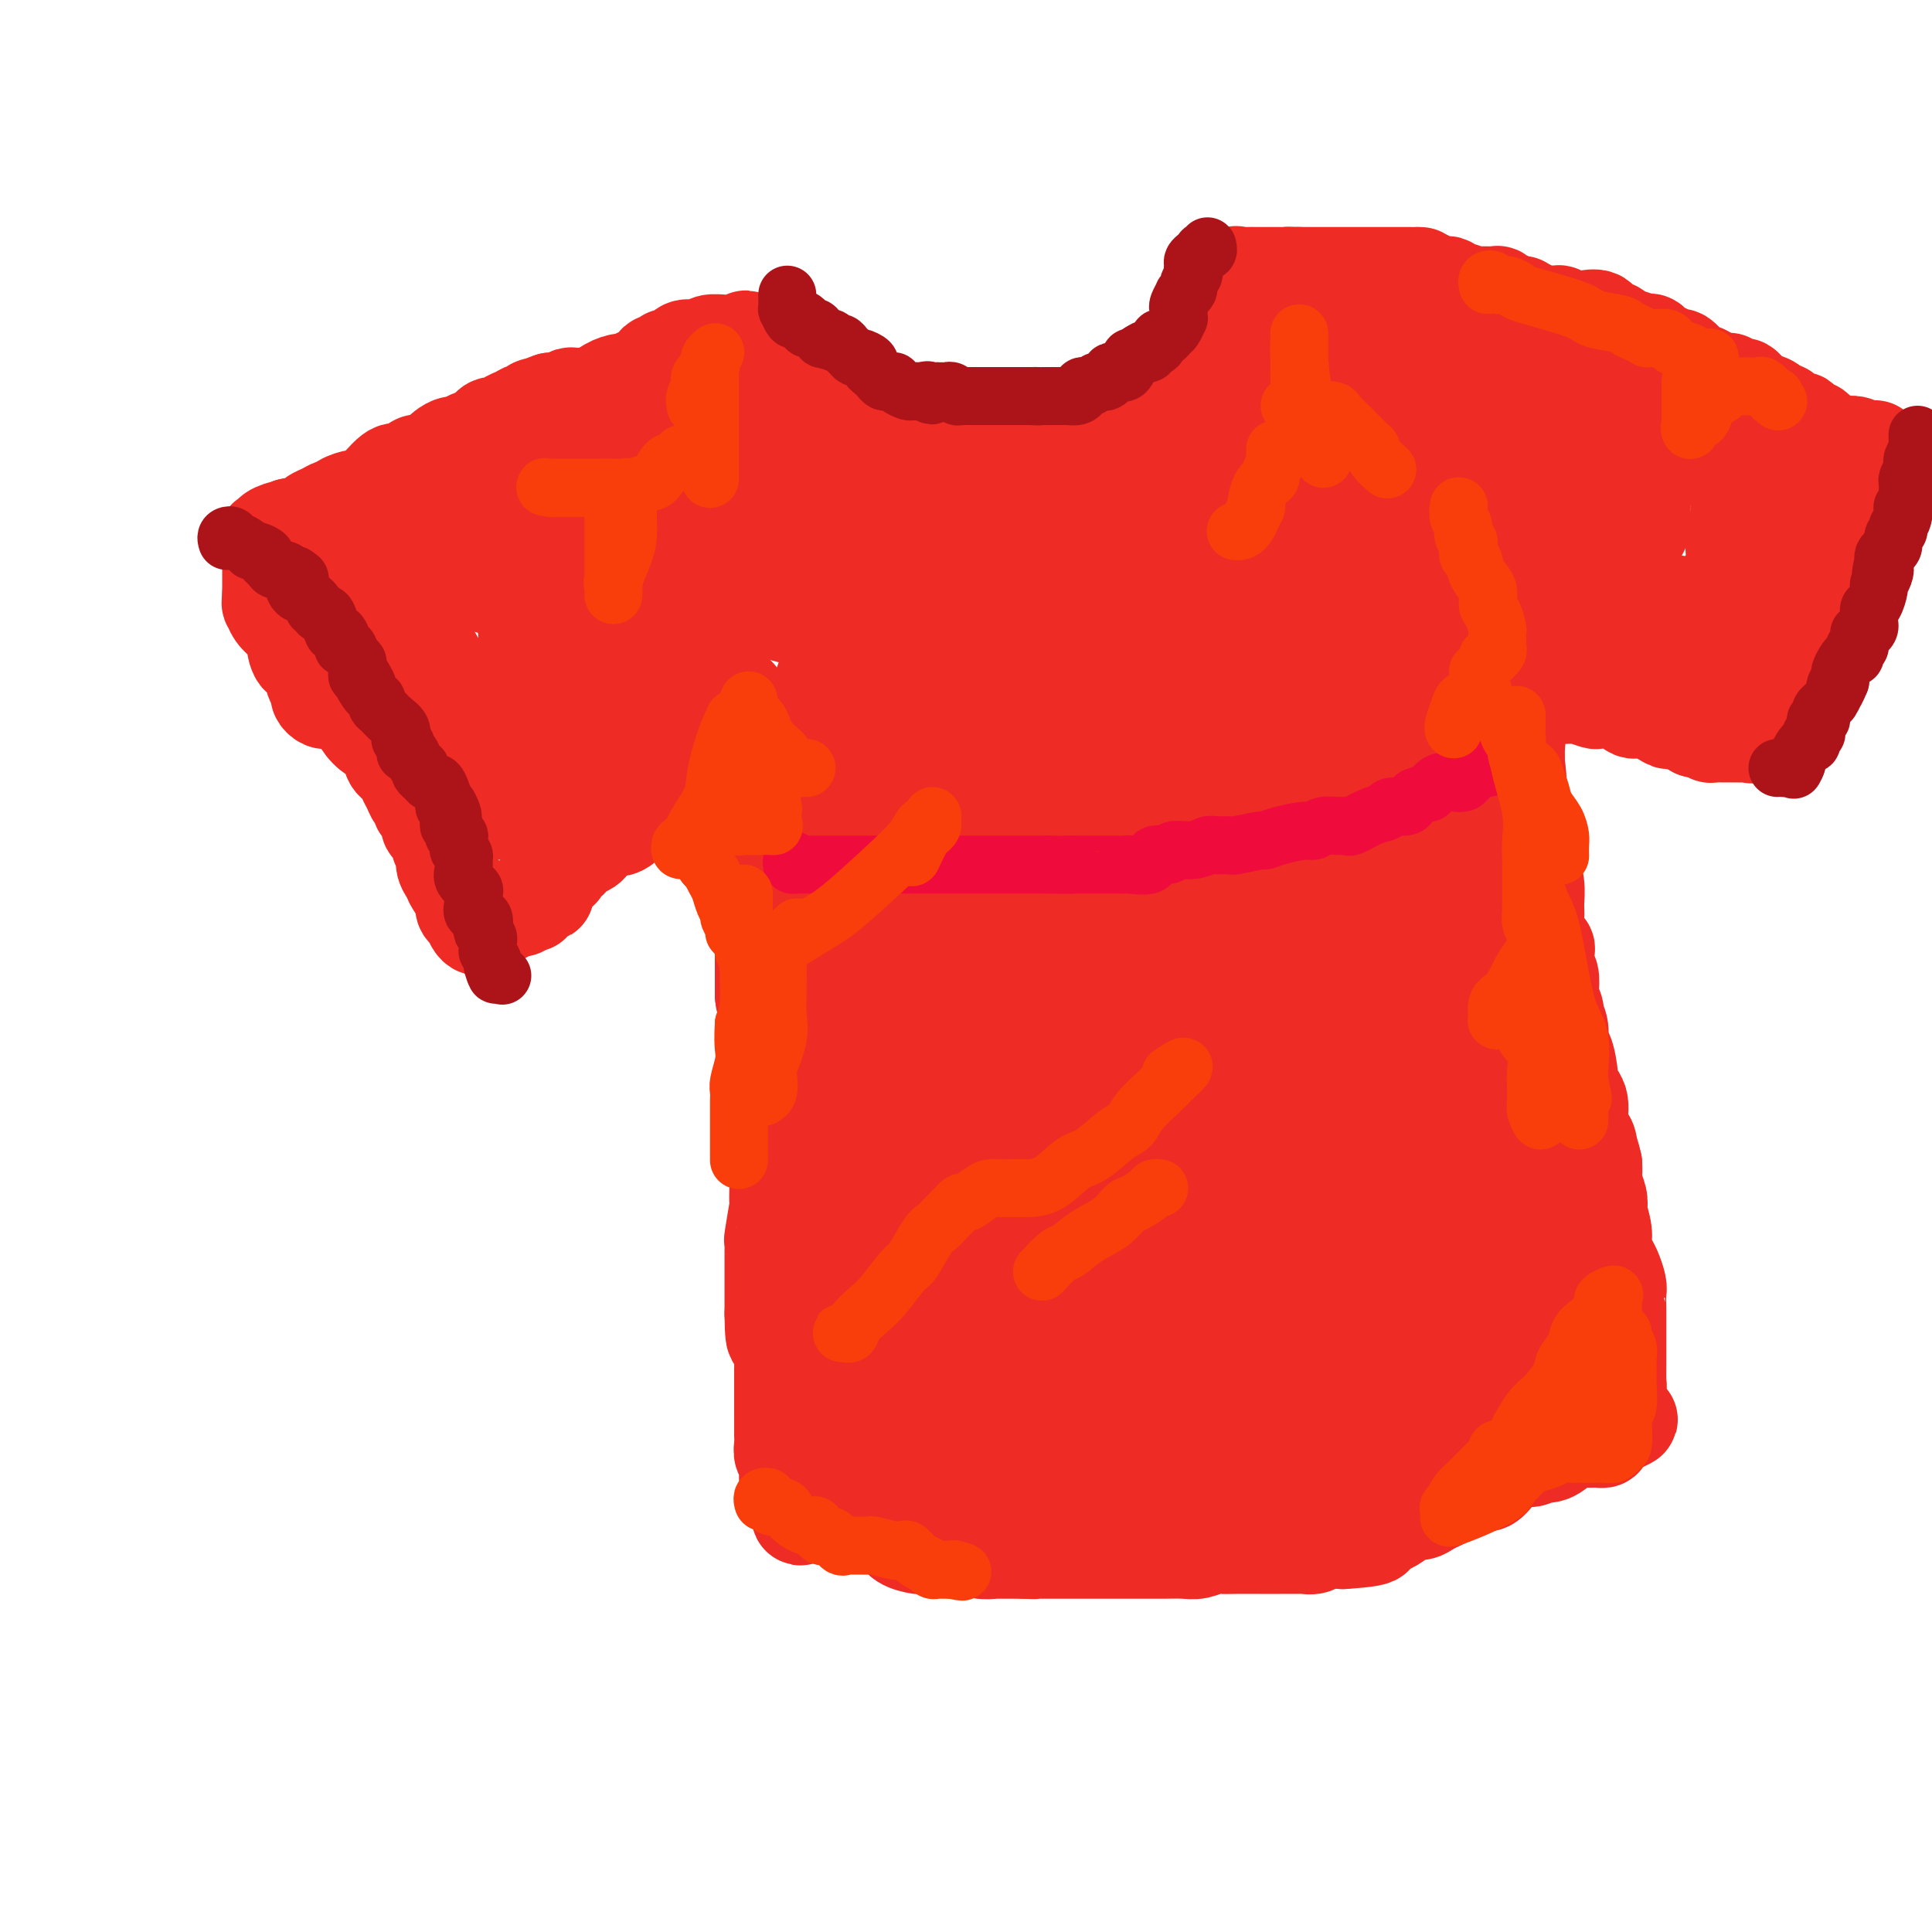 <svg viewBox='0 0 400 400' version='1.1' xmlns='http://www.w3.org/2000/svg' xmlns:xlink='http://www.w3.org/1999/xlink'><g fill='none' stroke='#EE2B24' stroke-width='20' stroke-linecap='round' stroke-linejoin='round'><path d='M65,132c0.046,0.097 0.091,0.195 0,1c-0.091,0.805 -0.320,2.319 0,3c0.320,0.681 1.188,0.531 2,1c0.812,0.469 1.568,1.557 2,3c0.432,1.443 0.542,3.241 1,4c0.458,0.759 1.265,0.478 2,1c0.735,0.522 1.396,1.848 2,3c0.604,1.152 1.149,2.129 2,3c0.851,0.871 2.007,1.637 3,2c0.993,0.363 1.824,0.324 2,1c0.176,0.676 -0.304,2.069 0,3c0.304,0.931 1.392,1.401 2,2c0.608,0.599 0.737,1.327 1,2c0.263,0.673 0.662,1.291 1,2c0.338,0.709 0.617,1.508 1,2c0.383,0.492 0.871,0.675 1,1c0.129,0.325 -0.101,0.791 0,1c0.101,0.209 0.534,0.161 1,1c0.466,0.839 0.966,2.566 1,3c0.034,0.434 -0.399,-0.425 0,0c0.399,0.425 1.629,2.133 2,3c0.371,0.867 -0.117,0.892 0,1c0.117,0.108 0.839,0.298 1,1c0.161,0.702 -0.240,1.915 0,3c0.240,1.085 1.120,2.043 2,3'/><path d='M94,182c4.443,7.925 1.050,2.738 0,1c-1.050,-1.738 0.243,-0.029 1,1c0.757,1.029 0.976,1.376 1,2c0.024,0.624 -0.149,1.526 0,2c0.149,0.474 0.618,0.520 1,1c0.382,0.480 0.676,1.394 1,2c0.324,0.606 0.679,0.905 1,1c0.321,0.095 0.610,-0.012 1,0c0.390,0.012 0.883,0.143 1,0c0.117,-0.143 -0.140,-0.560 0,-1c0.140,-0.440 0.677,-0.901 1,-1c0.323,-0.099 0.433,0.166 1,0c0.567,-0.166 1.591,-0.762 2,-1c0.409,-0.238 0.205,-0.119 0,0'/><path d='M105,189c1.312,-0.707 1.590,-0.973 2,-1c0.410,-0.027 0.950,0.186 1,0c0.050,-0.186 -0.390,-0.772 0,-1c0.390,-0.228 1.611,-0.099 2,0c0.389,0.099 -0.055,0.168 0,0c0.055,-0.168 0.607,-0.574 1,-1c0.393,-0.426 0.625,-0.873 1,-1c0.375,-0.127 0.893,0.067 1,0c0.107,-0.067 -0.196,-0.394 0,-1c0.196,-0.606 0.892,-1.491 1,-2c0.108,-0.509 -0.373,-0.643 0,-1c0.373,-0.357 1.601,-0.936 2,-1c0.399,-0.064 -0.031,0.386 0,0c0.031,-0.386 0.523,-1.608 1,-2c0.477,-0.392 0.939,0.047 1,0c0.061,-0.047 -0.279,-0.580 0,-1c0.279,-0.420 1.177,-0.726 2,-1c0.823,-0.274 1.571,-0.517 2,-1c0.429,-0.483 0.539,-1.207 1,-2c0.461,-0.793 1.275,-1.655 2,-2c0.725,-0.345 1.363,-0.172 2,0'/><path d='M127,171c3.582,-2.798 1.538,-0.792 1,0c-0.538,0.792 0.429,0.371 1,0c0.571,-0.371 0.744,-0.692 1,-1c0.256,-0.308 0.593,-0.604 1,-1c0.407,-0.396 0.882,-0.894 1,-1c0.118,-0.106 -0.122,0.179 0,0c0.122,-0.179 0.606,-0.822 1,-1c0.394,-0.178 0.697,0.109 1,0c0.303,-0.109 0.606,-0.616 1,-1c0.394,-0.384 0.879,-0.646 1,-1c0.121,-0.354 -0.122,-0.799 0,-1c0.122,-0.201 0.611,-0.159 1,0c0.389,0.159 0.679,0.436 1,0c0.321,-0.436 0.673,-1.584 1,-2c0.327,-0.416 0.630,-0.101 1,0c0.370,0.101 0.807,-0.011 1,0c0.193,0.011 0.142,0.144 0,0c-0.142,-0.144 -0.375,-0.564 0,-1c0.375,-0.436 1.357,-0.888 2,-1c0.643,-0.112 0.945,0.114 1,0c0.055,-0.114 -0.139,-0.569 0,-1c0.139,-0.431 0.611,-0.837 1,-1c0.389,-0.163 0.694,-0.081 1,0'/><path d='M146,158c3.117,-2.010 1.410,-0.536 1,0c-0.410,0.536 0.479,0.132 1,0c0.521,-0.132 0.676,0.006 1,0c0.324,-0.006 0.819,-0.156 1,0c0.181,0.156 0.049,0.619 0,1c-0.049,0.381 -0.013,0.679 0,1c0.013,0.321 0.004,0.663 0,1c-0.004,0.337 -0.002,0.668 0,1'/><path d='M150,162c0.620,0.737 0.170,0.579 0,1c-0.170,0.421 -0.061,1.422 0,2c0.061,0.578 0.073,0.732 0,1c-0.073,0.268 -0.229,0.649 0,1c0.229,0.351 0.845,0.670 1,1c0.155,0.330 -0.151,0.669 0,1c0.151,0.331 0.757,0.652 1,1c0.243,0.348 0.121,0.723 0,1c-0.121,0.277 -0.243,0.454 0,1c0.243,0.546 0.850,1.459 1,2c0.150,0.541 -0.156,0.709 0,1c0.156,0.291 0.773,0.707 1,1c0.227,0.293 0.064,0.465 0,1c-0.064,0.535 -0.029,1.433 0,2c0.029,0.567 0.050,0.804 0,1c-0.050,0.196 -0.172,0.352 0,1c0.172,0.648 0.638,1.787 1,2c0.362,0.213 0.619,-0.501 1,0c0.381,0.501 0.887,2.216 1,3c0.113,0.784 -0.166,0.638 0,1c0.166,0.362 0.776,1.232 1,2c0.224,0.768 0.060,1.433 0,2c-0.060,0.567 -0.016,1.034 0,2c0.016,0.966 0.004,2.430 0,4c-0.004,1.570 -0.001,3.247 0,4c0.001,0.753 0.000,0.583 0,1c-0.000,0.417 -0.000,1.420 0,2c0.000,0.580 0.000,0.737 0,1c-0.000,0.263 -0.000,0.631 0,1'/><path d='M158,206c0.228,2.825 0.797,1.387 1,1c0.203,-0.387 0.041,0.277 0,1c-0.041,0.723 0.041,1.505 0,2c-0.041,0.495 -0.203,0.703 0,1c0.203,0.297 0.772,0.681 1,1c0.228,0.319 0.114,0.572 0,1c-0.114,0.428 -0.227,1.032 0,2c0.227,0.968 0.793,2.301 1,3c0.207,0.699 0.056,0.763 0,1c-0.056,0.237 -0.015,0.648 0,1c0.015,0.352 0.004,0.645 0,1c-0.004,0.355 -0.001,0.771 0,2c0.001,1.229 0.000,3.272 0,4c-0.000,0.728 -0.000,0.140 0,1c0.000,0.860 0.000,3.167 0,4c-0.000,0.833 -0.000,0.191 0,1c0.000,0.809 0.000,3.069 0,4c-0.000,0.931 -0.000,0.535 0,1c0.000,0.465 0.001,1.793 0,3c-0.001,1.207 -0.004,2.293 0,3c0.004,0.707 0.015,1.035 0,2c-0.015,0.965 -0.057,2.566 0,3c0.057,0.434 0.211,-0.298 0,1c-0.211,1.298 -0.789,4.626 -1,6c-0.211,1.374 -0.057,0.795 0,1c0.057,0.205 0.015,1.194 0,2c-0.015,0.806 -0.004,1.429 0,2c0.004,0.571 0.001,1.091 0,2c-0.001,0.909 -0.000,2.206 0,3c0.000,0.794 0.000,1.084 0,2c-0.000,0.916 -0.000,2.458 0,4'/><path d='M160,272c0.088,8.705 0.808,3.466 1,2c0.192,-1.466 -0.145,0.841 0,2c0.145,1.159 0.771,1.169 1,2c0.229,0.831 0.061,2.484 0,3c-0.061,0.516 -0.016,-0.103 0,0c0.016,0.103 0.004,0.930 0,2c-0.004,1.070 -0.001,2.383 0,3c0.001,0.617 0.000,0.537 0,1c-0.000,0.463 -0.000,1.468 0,2c0.000,0.532 0.000,0.589 0,1c-0.000,0.411 -0.000,1.174 0,2c0.000,0.826 0.000,1.716 0,2c-0.000,0.284 -0.001,-0.036 0,0c0.001,0.036 0.004,0.429 0,1c-0.004,0.571 -0.015,1.319 0,2c0.015,0.681 0.057,1.296 0,2c-0.057,0.704 -0.211,1.498 0,2c0.211,0.502 0.789,0.712 1,1c0.211,0.288 0.057,0.656 0,1c-0.057,0.344 -0.015,0.666 0,1c0.015,0.334 0.004,0.681 0,1c-0.004,0.319 -0.002,0.611 0,1c0.002,0.389 0.005,0.874 0,1c-0.005,0.126 -0.016,-0.107 0,0c0.016,0.107 0.060,0.553 0,1c-0.060,0.447 -0.222,0.893 0,1c0.222,0.107 0.829,-0.125 1,0c0.171,0.125 -0.094,0.607 0,1c0.094,0.393 0.547,0.696 1,1'/><path d='M165,311c0.936,6.049 0.774,1.672 1,0c0.226,-1.672 0.838,-0.640 1,0c0.162,0.640 -0.125,0.888 0,1c0.125,0.112 0.664,0.087 1,0c0.336,-0.087 0.470,-0.234 1,0c0.530,0.234 1.457,0.851 2,1c0.543,0.149 0.702,-0.171 1,0c0.298,0.171 0.736,0.834 1,1c0.264,0.166 0.354,-0.164 1,0c0.646,0.164 1.848,0.821 2,1c0.152,0.179 -0.747,-0.120 0,0c0.747,0.120 3.139,0.659 5,1c1.861,0.341 3.190,0.484 4,1c0.810,0.516 1.100,1.406 2,2c0.900,0.594 2.408,0.891 3,1c0.592,0.109 0.266,0.029 1,0c0.734,-0.029 2.529,-0.009 3,0c0.471,0.009 -0.381,0.006 0,0c0.381,-0.006 1.993,-0.016 3,0c1.007,0.016 1.407,0.057 2,0c0.593,-0.057 1.380,-0.211 2,0c0.620,0.211 1.073,0.789 2,1c0.927,0.211 2.329,0.057 3,0c0.671,-0.057 0.613,-0.015 1,0c0.387,0.015 1.220,0.004 2,0c0.780,-0.004 1.509,-0.001 2,0c0.491,0.001 0.746,0.001 1,0'/><path d='M212,321c3.599,0.155 1.597,0.041 1,0c-0.597,-0.041 0.213,-0.011 1,0c0.787,0.011 1.553,0.003 2,0c0.447,-0.003 0.576,-0.001 1,0c0.424,0.001 1.144,0.000 2,0c0.856,-0.000 1.847,-0.000 2,0c0.153,0.000 -0.532,0.000 0,0c0.532,-0.000 2.283,-0.000 3,0c0.717,0.000 0.402,0.000 1,0c0.598,-0.000 2.111,0.000 3,0c0.889,-0.000 1.156,-0.000 2,0c0.844,0.000 2.267,0.000 3,0c0.733,-0.000 0.777,-0.000 1,0c0.223,0.000 0.624,0.000 1,0c0.376,-0.000 0.726,-0.000 1,0c0.274,0.000 0.471,0.001 1,0c0.529,-0.001 1.391,-0.004 2,0c0.609,0.004 0.964,0.015 2,0c1.036,-0.015 2.753,-0.057 4,0c1.247,0.057 2.023,0.211 3,0c0.977,-0.211 2.155,-0.789 3,-1c0.845,-0.211 1.358,-0.057 2,0c0.642,0.057 1.412,0.015 3,0c1.588,-0.015 3.993,-0.004 5,0c1.007,0.004 0.616,0.002 1,0c0.384,-0.002 1.543,-0.004 3,0c1.457,0.004 3.211,0.015 4,0c0.789,-0.015 0.614,-0.056 1,0c0.386,0.056 1.335,0.207 2,0c0.665,-0.207 1.047,-0.774 2,-1c0.953,-0.226 2.476,-0.113 4,0'/><path d='M278,319c10.961,-0.700 5.363,-1.449 4,-2c-1.363,-0.551 1.507,-0.903 3,-1c1.493,-0.097 1.607,0.062 2,0c0.393,-0.062 1.064,-0.346 2,-1c0.936,-0.654 2.135,-1.680 3,-2c0.865,-0.320 1.394,0.066 2,0c0.606,-0.066 1.289,-0.582 2,-1c0.711,-0.418 1.450,-0.737 2,-1c0.550,-0.263 0.910,-0.470 2,-1c1.090,-0.530 2.909,-1.385 4,-2c1.091,-0.615 1.455,-0.992 2,-1c0.545,-0.008 1.273,0.353 2,0c0.727,-0.353 1.454,-1.419 2,-2c0.546,-0.581 0.913,-0.676 1,-1c0.087,-0.324 -0.106,-0.875 0,-1c0.106,-0.125 0.509,0.176 1,0c0.491,-0.176 1.069,-0.830 2,-1c0.931,-0.170 2.216,0.144 3,0c0.784,-0.144 1.068,-0.746 1,-1c-0.068,-0.254 -0.489,-0.159 0,0c0.489,0.159 1.889,0.382 3,0c1.111,-0.382 1.932,-1.371 3,-2c1.068,-0.629 2.381,-0.900 3,-1c0.619,-0.100 0.544,-0.030 1,0c0.456,0.030 1.442,0.018 2,0c0.558,-0.018 0.688,-0.044 1,0c0.312,0.044 0.805,0.156 1,0c0.195,-0.156 0.091,-0.580 0,-1c-0.091,-0.420 -0.169,-0.834 0,-1c0.169,-0.166 0.584,-0.083 1,0'/><path d='M333,296c8.525,-3.721 2.337,-1.522 0,-1c-2.337,0.522 -0.822,-0.633 0,-1c0.822,-0.367 0.951,0.052 1,0c0.049,-0.052 0.017,-0.576 0,-1c-0.017,-0.424 -0.019,-0.747 0,-1c0.019,-0.253 0.058,-0.434 0,-1c-0.058,-0.566 -0.212,-1.517 0,-2c0.212,-0.483 0.789,-0.500 1,-1c0.211,-0.500 0.057,-1.485 0,-2c-0.057,-0.515 -0.015,-0.560 0,-1c0.015,-0.440 0.004,-1.276 0,-2c-0.004,-0.724 -0.001,-1.336 0,-2c0.001,-0.664 0.000,-1.379 0,-2c-0.000,-0.621 -0.000,-1.148 0,-2c0.000,-0.852 -0.000,-2.028 0,-3c0.000,-0.972 0.001,-1.740 0,-2c-0.001,-0.260 -0.003,-0.013 0,0c0.003,0.013 0.012,-0.208 0,-1c-0.012,-0.792 -0.046,-2.155 0,-3c0.046,-0.845 0.171,-1.172 0,-2c-0.171,-0.828 -0.638,-2.155 -1,-3c-0.362,-0.845 -0.619,-1.206 -1,-2c-0.381,-0.794 -0.886,-2.022 -1,-3c-0.114,-0.978 0.162,-1.708 0,-3c-0.162,-1.292 -0.761,-3.147 -1,-4c-0.239,-0.853 -0.116,-0.704 0,-1c0.116,-0.296 0.227,-1.038 0,-2c-0.227,-0.962 -0.792,-2.144 -1,-3c-0.208,-0.856 -0.059,-1.388 0,-2c0.059,-0.612 0.030,-1.306 0,-2'/><path d='M330,241c-1.011,-4.532 -1.039,-2.361 -1,-2c0.039,0.361 0.146,-1.087 0,-2c-0.146,-0.913 -0.546,-1.291 -1,-2c-0.454,-0.709 -0.961,-1.750 -1,-3c-0.039,-1.250 0.392,-2.710 0,-4c-0.392,-1.290 -1.607,-2.411 -2,-3c-0.393,-0.589 0.034,-0.645 0,-2c-0.034,-1.355 -0.531,-4.008 -1,-5c-0.469,-0.992 -0.909,-0.324 -1,-1c-0.091,-0.676 0.168,-2.695 0,-4c-0.168,-1.305 -0.763,-1.896 -1,-2c-0.237,-0.104 -0.115,0.277 0,0c0.115,-0.277 0.223,-1.214 0,-2c-0.223,-0.786 -0.778,-1.423 -1,-2c-0.222,-0.577 -0.110,-1.095 0,-2c0.110,-0.905 0.218,-2.199 0,-3c-0.218,-0.801 -0.762,-1.110 -1,-2c-0.238,-0.890 -0.169,-2.362 0,-3c0.169,-0.638 0.439,-0.441 0,-1c-0.439,-0.559 -1.586,-1.874 -2,-3c-0.414,-1.126 -0.096,-2.062 0,-3c0.096,-0.938 -0.029,-1.877 0,-3c0.029,-1.123 0.214,-2.430 0,-4c-0.214,-1.570 -0.827,-3.403 -1,-5c-0.173,-1.597 0.094,-2.956 0,-4c-0.094,-1.044 -0.547,-1.771 -1,-3c-0.453,-1.229 -0.905,-2.958 -1,-4c-0.095,-1.042 0.167,-1.396 0,-2c-0.167,-0.604 -0.762,-1.458 -1,-2c-0.238,-0.542 -0.119,-0.771 0,-1'/><path d='M314,162c-2.475,-12.255 -0.662,-3.393 0,-1c0.662,2.393 0.174,-1.684 0,-3c-0.174,-1.316 -0.032,0.129 0,0c0.032,-0.129 -0.044,-1.831 0,-3c0.044,-1.169 0.208,-1.806 0,-2c-0.208,-0.194 -0.788,0.054 -1,0c-0.212,-0.054 -0.057,-0.410 0,-1c0.057,-0.590 0.015,-1.415 0,-2c-0.015,-0.585 -0.004,-0.931 0,-1c0.004,-0.069 0.001,0.137 0,0c-0.001,-0.137 -0.000,-0.618 0,-1c0.000,-0.382 0.000,-0.665 0,-1c-0.000,-0.335 -0.001,-0.720 0,-1c0.001,-0.280 0.004,-0.453 0,-1c-0.004,-0.547 -0.015,-1.467 0,-2c0.015,-0.533 0.056,-0.679 0,-1c-0.056,-0.321 -0.207,-0.817 0,-1c0.207,-0.183 0.774,-0.052 1,0c0.226,0.052 0.113,0.026 0,0'/><path d='M314,141c0.114,-3.248 0.398,-0.867 1,0c0.602,0.867 1.523,0.222 2,0c0.477,-0.222 0.510,-0.021 1,0c0.490,0.021 1.438,-0.139 2,0c0.562,0.139 0.739,0.577 1,1c0.261,0.423 0.608,0.831 1,1c0.392,0.169 0.830,0.098 1,0c0.170,-0.098 0.071,-0.223 0,0c-0.071,0.223 -0.113,0.796 0,1c0.113,0.204 0.382,0.041 1,0c0.618,-0.041 1.584,0.041 2,0c0.416,-0.041 0.282,-0.207 1,0c0.718,0.207 2.290,0.785 3,1c0.710,0.215 0.560,0.066 1,0c0.440,-0.066 1.470,-0.048 2,0c0.530,0.048 0.559,0.125 1,0c0.441,-0.125 1.293,-0.454 2,0c0.707,0.454 1.268,1.690 2,2c0.732,0.310 1.635,-0.305 3,0c1.365,0.305 3.193,1.532 4,2c0.807,0.468 0.594,0.177 1,0c0.406,-0.177 1.432,-0.241 2,0c0.568,0.241 0.678,0.786 1,1c0.322,0.214 0.856,0.096 1,0c0.144,-0.096 -0.102,-0.170 0,0c0.102,0.170 0.551,0.585 1,1'/><path d='M351,151c5.904,1.563 2.163,0.471 1,0c-1.163,-0.471 0.253,-0.322 1,0c0.747,0.322 0.825,0.818 1,1c0.175,0.182 0.446,0.049 1,0c0.554,-0.049 1.391,-0.013 2,0c0.609,0.013 0.989,0.003 1,0c0.011,-0.003 -0.346,0.001 0,0c0.346,-0.001 1.397,-0.008 2,0c0.603,0.008 0.758,0.029 1,0c0.242,-0.029 0.571,-0.109 1,0c0.429,0.109 0.960,0.408 1,0c0.040,-0.408 -0.409,-1.523 0,-2c0.409,-0.477 1.678,-0.317 2,-1c0.322,-0.683 -0.303,-2.210 0,-3c0.303,-0.790 1.534,-0.842 2,-1c0.466,-0.158 0.166,-0.421 0,-1c-0.166,-0.579 -0.200,-1.473 0,-2c0.200,-0.527 0.632,-0.686 1,-1c0.368,-0.314 0.672,-0.784 1,-1c0.328,-0.216 0.679,-0.180 1,-1c0.321,-0.820 0.612,-2.498 1,-3c0.388,-0.502 0.874,0.173 1,0c0.126,-0.173 -0.107,-1.192 0,-2c0.107,-0.808 0.553,-1.404 1,-2'/><path d='M373,132c1.498,-3.286 0.243,-1.501 0,-1c-0.243,0.501 0.528,-0.284 1,-1c0.472,-0.716 0.646,-1.364 1,-2c0.354,-0.636 0.887,-1.258 1,-2c0.113,-0.742 -0.193,-1.602 0,-2c0.193,-0.398 0.887,-0.334 1,-1c0.113,-0.666 -0.354,-2.063 0,-3c0.354,-0.937 1.530,-1.415 2,-2c0.470,-0.585 0.233,-1.278 0,-2c-0.233,-0.722 -0.461,-1.475 0,-2c0.461,-0.525 1.612,-0.823 2,-1c0.388,-0.177 0.013,-0.232 0,-1c-0.013,-0.768 0.335,-2.247 1,-3c0.665,-0.753 1.646,-0.779 2,-1c0.354,-0.221 0.081,-0.635 0,-1c-0.081,-0.365 0.032,-0.680 0,-1c-0.032,-0.320 -0.207,-0.644 0,-1c0.207,-0.356 0.795,-0.742 1,-1c0.205,-0.258 0.027,-0.387 0,-1c-0.027,-0.613 0.098,-1.709 0,-2c-0.098,-0.291 -0.419,0.223 0,0c0.419,-0.223 1.576,-1.184 2,-2c0.424,-0.816 0.114,-1.489 0,-2c-0.114,-0.511 -0.033,-0.860 0,-1c0.033,-0.140 0.016,-0.070 0,0'/><path d='M387,96c2.210,-5.732 0.734,-2.061 0,-1c-0.734,1.061 -0.725,-0.486 -1,-1c-0.275,-0.514 -0.833,0.007 -1,0c-0.167,-0.007 0.056,-0.541 0,-1c-0.056,-0.459 -0.391,-0.844 -1,-1c-0.609,-0.156 -1.492,-0.083 -2,0c-0.508,0.083 -0.640,0.177 -1,0c-0.360,-0.177 -0.947,-0.626 -2,-1c-1.053,-0.374 -2.571,-0.674 -3,-1c-0.429,-0.326 0.232,-0.679 0,-1c-0.232,-0.321 -1.356,-0.612 -2,-1c-0.644,-0.388 -0.808,-0.874 -1,-1c-0.192,-0.126 -0.414,0.107 -1,0c-0.586,-0.107 -1.537,-0.554 -2,-1c-0.463,-0.446 -0.439,-0.889 -1,-1c-0.561,-0.111 -1.709,0.111 -2,0c-0.291,-0.111 0.273,-0.554 0,-1c-0.273,-0.446 -1.382,-0.894 -2,-1c-0.618,-0.106 -0.743,0.129 -1,0c-0.257,-0.129 -0.646,-0.622 -1,-1c-0.354,-0.378 -0.673,-0.641 -1,-1c-0.327,-0.359 -0.661,-0.814 -1,-1c-0.339,-0.186 -0.682,-0.102 -1,0c-0.318,0.102 -0.610,0.224 -1,0c-0.390,-0.224 -0.878,-0.792 -1,-1c-0.122,-0.208 0.121,-0.056 0,0c-0.121,0.056 -0.606,0.016 -1,0c-0.394,-0.016 -0.697,-0.008 -1,0'/><path d='M356,79c-5.218,-2.871 -2.764,-1.548 -2,-1c0.764,0.548 -0.161,0.320 -1,0c-0.839,-0.320 -1.591,-0.731 -2,-1c-0.409,-0.269 -0.476,-0.396 -1,-1c-0.524,-0.604 -1.506,-1.686 -2,-2c-0.494,-0.314 -0.500,0.140 -1,0c-0.500,-0.140 -1.495,-0.874 -2,-1c-0.505,-0.126 -0.519,0.355 -1,0c-0.481,-0.355 -1.429,-1.546 -2,-2c-0.571,-0.454 -0.764,-0.172 -1,0c-0.236,0.172 -0.514,0.234 -1,0c-0.486,-0.234 -1.181,-0.765 -2,-1c-0.819,-0.235 -1.761,-0.176 -2,0c-0.239,0.176 0.227,0.468 0,0c-0.227,-0.468 -1.146,-1.695 -2,-2c-0.854,-0.305 -1.641,0.311 -2,0c-0.359,-0.311 -0.290,-1.548 -1,-2c-0.710,-0.452 -2.201,-0.120 -3,0c-0.799,0.120 -0.907,0.028 -1,0c-0.093,-0.028 -0.172,0.006 -1,0c-0.828,-0.006 -2.406,-0.054 -3,0c-0.594,0.054 -0.204,0.210 0,0c0.204,-0.210 0.223,-0.787 0,-1c-0.223,-0.213 -0.689,-0.061 -1,0c-0.311,0.061 -0.467,0.030 -1,0c-0.533,-0.030 -1.442,-0.060 -2,0c-0.558,0.060 -0.766,0.208 -1,0c-0.234,-0.208 -0.496,-0.774 -1,-1c-0.504,-0.226 -1.252,-0.113 -2,0'/><path d='M315,64c-2.406,-0.537 -0.420,-0.880 0,-1c0.420,-0.120 -0.727,-0.017 -1,0c-0.273,0.017 0.329,-0.052 0,0c-0.329,0.052 -1.589,0.224 -2,0c-0.411,-0.224 0.027,-0.845 0,-1c-0.027,-0.155 -0.519,0.155 -1,0c-0.481,-0.155 -0.951,-0.773 -1,-1c-0.049,-0.227 0.324,-0.061 0,0c-0.324,0.061 -1.345,0.016 -2,0c-0.655,-0.016 -0.943,-0.003 -1,0c-0.057,0.003 0.118,-0.003 0,0c-0.118,0.003 -0.529,0.015 -1,0c-0.471,-0.015 -1.001,-0.055 -1,0c0.001,0.055 0.533,0.207 0,0c-0.533,-0.207 -2.131,-0.774 -3,-1c-0.869,-0.226 -1.010,-0.112 -1,0c0.010,0.112 0.171,0.223 0,0c-0.171,-0.223 -0.676,-0.778 -1,-1c-0.324,-0.222 -0.468,-0.111 -1,0c-0.532,0.111 -1.451,0.222 -2,0c-0.549,-0.222 -0.728,-0.778 -1,-1c-0.272,-0.222 -0.636,-0.111 -1,0'/><path d='M295,58c-3.277,-1.155 -1.469,-1.041 -1,-1c0.469,0.041 -0.399,0.011 -1,0c-0.601,-0.011 -0.933,-0.003 -1,0c-0.067,0.003 0.132,0.001 0,0c-0.132,-0.001 -0.595,-0.000 -1,0c-0.405,0.000 -0.753,0.000 -1,0c-0.247,-0.000 -0.394,-0.000 -1,0c-0.606,0.000 -1.672,0.000 -2,0c-0.328,-0.000 0.082,-0.000 0,0c-0.082,0.000 -0.656,0.000 -1,0c-0.344,-0.000 -0.459,-0.000 -1,0c-0.541,0.000 -1.507,0.000 -2,0c-0.493,-0.000 -0.513,-0.000 -1,0c-0.487,0.000 -1.440,0.000 -2,0c-0.560,-0.000 -0.727,-0.000 -1,0c-0.273,0.000 -0.650,0.000 -1,0c-0.350,-0.000 -0.671,-0.000 -1,0c-0.329,0.000 -0.664,0.000 -1,0c-0.336,-0.000 -0.672,-0.000 -1,0c-0.328,0.000 -0.647,0.000 -1,0c-0.353,-0.000 -0.738,-0.000 -1,0c-0.262,0.000 -0.400,0.000 -1,0c-0.600,-0.000 -1.662,0.000 -2,0c-0.338,0.000 0.046,0.000 0,0c-0.046,0.000 -0.523,0.000 -1,0'/><path d='M269,57c-4.432,-0.155 -2.511,-0.041 -2,0c0.511,0.041 -0.388,0.011 -1,0c-0.612,-0.011 -0.937,-0.003 -1,0c-0.063,0.003 0.138,0.001 0,0c-0.138,-0.001 -0.614,-0.000 -1,0c-0.386,0.000 -0.683,-0.000 -1,0c-0.317,0.000 -0.653,0.001 -1,0c-0.347,-0.001 -0.706,-0.002 -1,0c-0.294,0.002 -0.523,0.008 -1,0c-0.477,-0.008 -1.202,-0.030 -2,0c-0.798,0.030 -1.667,0.111 -2,0c-0.333,-0.111 -0.128,-0.415 0,0c0.128,0.415 0.179,1.547 0,2c-0.179,0.453 -0.590,0.226 -1,0'/><path d='M255,59c-2.327,0.779 -1.144,1.728 -1,2c0.144,0.272 -0.750,-0.131 -1,0c-0.250,0.131 0.143,0.795 0,1c-0.143,0.205 -0.822,-0.051 -1,0c-0.178,0.051 0.146,0.409 0,1c-0.146,0.591 -0.761,1.415 -1,2c-0.239,0.585 -0.102,0.930 0,1c0.102,0.070 0.168,-0.137 0,0c-0.168,0.137 -0.570,0.616 -1,1c-0.430,0.384 -0.889,0.671 -1,1c-0.111,0.329 0.125,0.700 0,1c-0.125,0.300 -0.611,0.528 -1,1c-0.389,0.472 -0.682,1.187 -1,2c-0.318,0.813 -0.660,1.722 -1,2c-0.340,0.278 -0.679,-0.075 -1,0c-0.321,0.075 -0.625,0.579 -1,1c-0.375,0.421 -0.821,0.758 -1,1c-0.179,0.242 -0.090,0.390 0,1c0.090,0.610 0.183,1.683 0,2c-0.183,0.317 -0.640,-0.121 -1,0c-0.360,0.121 -0.622,0.802 -1,1c-0.378,0.198 -0.872,-0.087 -1,0c-0.128,0.087 0.109,0.545 0,1c-0.109,0.455 -0.565,0.906 -1,1c-0.435,0.094 -0.849,-0.171 -1,0c-0.151,0.171 -0.041,0.777 0,1c0.041,0.223 0.012,0.064 0,0c-0.012,-0.064 -0.006,-0.032 0,0'/><path d='M238,83c-2.807,4.121 -1.326,2.424 -1,2c0.326,-0.424 -0.504,0.426 -1,1c-0.496,0.574 -0.658,0.872 -1,1c-0.342,0.128 -0.865,0.086 -1,0c-0.135,-0.086 0.117,-0.215 0,0c-0.117,0.215 -0.603,0.775 -1,1c-0.397,0.225 -0.705,0.117 -1,0c-0.295,-0.117 -0.577,-0.243 -1,0c-0.423,0.243 -0.988,0.853 -1,1c-0.012,0.147 0.530,-0.171 0,0c-0.530,0.171 -2.131,0.830 -3,1c-0.869,0.170 -1.006,-0.150 -1,0c0.006,0.150 0.156,0.771 0,1c-0.156,0.229 -0.616,0.065 -1,0c-0.384,-0.065 -0.692,-0.031 -1,0c-0.308,0.031 -0.618,0.061 -1,0c-0.382,-0.061 -0.837,-0.212 -1,0c-0.163,0.212 -0.033,0.788 -1,1c-0.967,0.212 -3.032,0.061 -4,0c-0.968,-0.061 -0.838,-0.030 -1,0c-0.162,0.030 -0.616,0.061 -1,0c-0.384,-0.061 -0.698,-0.214 -1,0c-0.302,0.214 -0.591,0.793 -1,1c-0.409,0.207 -0.940,0.041 -1,0c-0.060,-0.041 0.349,0.041 0,0c-0.349,-0.041 -1.455,-0.207 -2,0c-0.545,0.207 -0.527,0.788 -1,1c-0.473,0.212 -1.436,0.057 -2,0c-0.564,-0.057 -0.729,-0.015 -1,0c-0.271,0.015 -0.649,0.004 -1,0c-0.351,-0.004 -0.676,-0.002 -1,0'/><path d='M204,94c-2.808,0.309 -1.329,0.083 -1,0c0.329,-0.083 -0.492,-0.021 -1,0c-0.508,0.021 -0.703,0.003 -1,0c-0.297,-0.003 -0.698,0.009 -1,0c-0.302,-0.009 -0.506,-0.039 -1,0c-0.494,0.039 -1.276,0.147 -2,0c-0.724,-0.147 -1.388,-0.549 -2,-1c-0.612,-0.451 -1.171,-0.951 -2,-1c-0.829,-0.049 -1.928,0.354 -3,0c-1.072,-0.354 -2.118,-1.466 -3,-2c-0.882,-0.534 -1.598,-0.491 -2,-1c-0.402,-0.509 -0.488,-1.570 -1,-2c-0.512,-0.430 -1.450,-0.228 -2,0c-0.550,0.228 -0.711,0.481 -1,0c-0.289,-0.481 -0.704,-1.698 -1,-2c-0.296,-0.302 -0.471,0.311 -1,0c-0.529,-0.311 -1.412,-1.547 -2,-2c-0.588,-0.453 -0.881,-0.124 -1,0c-0.119,0.124 -0.063,0.044 0,0c0.063,-0.044 0.132,-0.050 0,0c-0.132,0.050 -0.466,0.157 -1,0c-0.534,-0.157 -1.267,-0.579 -2,-1'/><path d='M173,82c-2.865,-1.730 -1.526,-1.054 -1,-1c0.526,0.054 0.240,-0.514 0,-1c-0.240,-0.486 -0.434,-0.890 -1,-1c-0.566,-0.110 -1.503,0.072 -2,0c-0.497,-0.072 -0.554,-0.400 -1,-1c-0.446,-0.600 -1.281,-1.471 -2,-2c-0.719,-0.529 -1.321,-0.715 -2,-1c-0.679,-0.285 -1.435,-0.669 -2,-1c-0.565,-0.331 -0.939,-0.611 -1,-1c-0.061,-0.389 0.190,-0.889 0,-1c-0.190,-0.111 -0.820,0.166 -1,0c-0.180,-0.166 0.090,-0.777 0,-1c-0.090,-0.223 -0.540,-0.060 -1,0c-0.460,0.060 -0.932,0.016 -1,0c-0.068,-0.016 0.266,-0.005 0,0c-0.266,0.005 -1.133,0.002 -2,0'/><path d='M156,71c-2.772,-1.700 -1.203,-0.452 -1,0c0.203,0.452 -0.961,0.106 -2,0c-1.039,-0.106 -1.953,0.028 -3,0c-1.047,-0.028 -2.228,-0.219 -3,0c-0.772,0.219 -1.134,0.847 -2,1c-0.866,0.153 -2.236,-0.169 -3,0c-0.764,0.169 -0.922,0.830 -1,1c-0.078,0.170 -0.076,-0.150 0,0c0.076,0.150 0.226,0.771 0,1c-0.226,0.229 -0.829,0.065 -1,0c-0.171,-0.065 0.090,-0.032 0,0c-0.090,0.032 -0.531,0.064 -1,0c-0.469,-0.064 -0.966,-0.223 -1,0c-0.034,0.223 0.393,0.829 0,1c-0.393,0.171 -1.607,-0.094 -2,0c-0.393,0.094 0.035,0.547 0,1c-0.035,0.453 -0.534,0.905 -1,1c-0.466,0.095 -0.898,-0.167 -1,0c-0.102,0.167 0.125,0.762 0,1c-0.125,0.238 -0.602,0.118 -1,0c-0.398,-0.118 -0.716,-0.234 -1,0c-0.284,0.234 -0.532,0.819 -1,1c-0.468,0.181 -1.155,-0.042 -2,0c-0.845,0.042 -1.848,0.350 -3,1c-1.152,0.650 -2.454,1.642 -3,2c-0.546,0.358 -0.337,0.082 -1,0c-0.663,-0.082 -2.198,0.030 -3,0c-0.802,-0.030 -0.870,-0.200 -1,0c-0.130,0.200 -0.323,0.772 -1,1c-0.677,0.228 -1.839,0.114 -3,0'/><path d='M114,83c-4.960,1.864 -3.360,1.024 -3,1c0.360,-0.024 -0.518,0.768 -1,1c-0.482,0.232 -0.566,-0.096 -1,0c-0.434,0.096 -1.216,0.617 -2,1c-0.784,0.383 -1.570,0.627 -2,1c-0.430,0.373 -0.504,0.873 -1,1c-0.496,0.127 -1.413,-0.120 -2,0c-0.587,0.120 -0.842,0.606 -1,1c-0.158,0.394 -0.217,0.697 -1,1c-0.783,0.303 -2.290,0.606 -3,1c-0.710,0.394 -0.623,0.879 -1,1c-0.377,0.121 -1.218,-0.122 -2,0c-0.782,0.122 -1.505,0.607 -2,1c-0.495,0.393 -0.761,0.692 -1,1c-0.239,0.308 -0.449,0.626 -1,1c-0.551,0.374 -1.443,0.805 -2,1c-0.557,0.195 -0.780,0.153 -1,0c-0.220,-0.153 -0.436,-0.419 -1,0c-0.564,0.419 -1.476,1.523 -2,2c-0.524,0.477 -0.658,0.327 -1,0c-0.342,-0.327 -0.890,-0.830 -2,0c-1.110,0.830 -2.783,2.992 -4,4c-1.217,1.008 -1.978,0.862 -3,1c-1.022,0.138 -2.306,0.562 -3,1c-0.694,0.438 -0.800,0.891 -1,1c-0.200,0.109 -0.496,-0.125 -1,0c-0.504,0.125 -1.218,0.611 -2,1c-0.782,0.389 -1.634,0.682 -2,1c-0.366,0.318 -0.248,0.662 -1,1c-0.752,0.338 -2.376,0.669 -4,1'/><path d='M60,109c-8.762,4.263 -3.668,1.920 -2,1c1.668,-0.920 -0.089,-0.416 -1,0c-0.911,0.416 -0.976,0.745 -1,1c-0.024,0.255 -0.006,0.436 0,1c0.006,0.564 0.002,1.509 0,2c-0.002,0.491 -0.000,0.526 0,1c0.000,0.474 0.000,1.387 0,2c-0.000,0.613 -0.000,0.927 0,1c0.000,0.073 0.000,-0.094 0,0c-0.000,0.094 -0.000,0.448 0,1c0.000,0.552 0.000,1.300 0,2c-0.000,0.700 -0.000,1.350 0,2'/><path d='M56,123c-0.186,2.372 -0.151,1.801 0,2c0.151,0.199 0.418,1.168 1,2c0.582,0.832 1.478,1.527 2,2c0.522,0.473 0.668,0.724 1,1c0.332,0.276 0.849,0.577 1,1c0.151,0.423 -0.064,0.968 0,2c0.064,1.032 0.408,2.552 1,3c0.592,0.448 1.430,-0.174 2,0c0.570,0.174 0.870,1.146 1,2c0.130,0.854 0.090,1.592 0,2c-0.090,0.408 -0.231,0.488 0,1c0.231,0.512 0.832,1.458 1,2c0.168,0.542 -0.099,0.681 0,1c0.099,0.319 0.563,0.817 1,1c0.437,0.183 0.849,0.049 1,0c0.151,-0.049 0.043,-0.014 0,0c-0.043,0.014 -0.022,0.007 0,0'/></g>
<g fill='none' stroke='#EE2B24' stroke-width='28' stroke-linecap='round' stroke-linejoin='round'><path d='M73,113c-0.002,0.389 -0.004,0.778 0,1c0.004,0.222 0.012,0.275 0,1c-0.012,0.725 -0.046,2.120 0,3c0.046,0.880 0.172,1.245 1,2c0.828,0.755 2.356,1.901 3,3c0.644,1.099 0.402,2.153 1,3c0.598,0.847 2.036,1.489 3,3c0.964,1.511 1.455,3.892 2,5c0.545,1.108 1.146,0.943 2,2c0.854,1.057 1.963,3.336 3,5c1.037,1.664 2.004,2.711 3,4c0.996,1.289 2.021,2.819 3,4c0.979,1.181 1.913,2.014 3,3c1.087,0.986 2.329,2.126 3,3c0.671,0.874 0.771,1.481 1,2c0.229,0.519 0.587,0.951 1,1c0.413,0.049 0.881,-0.285 1,0c0.119,0.285 -0.112,1.187 0,2c0.112,0.813 0.566,1.535 1,2c0.434,0.465 0.848,0.671 1,1c0.152,0.329 0.041,0.781 0,1c-0.041,0.219 -0.012,0.205 0,0c0.012,-0.205 0.006,-0.603 0,-1'/><path d='M105,163c4.136,3.985 3.475,-0.554 4,-3c0.525,-2.446 2.236,-2.801 3,-3c0.764,-0.199 0.582,-0.242 1,-1c0.418,-0.758 1.436,-2.230 2,-3c0.564,-0.770 0.674,-0.837 1,-1c0.326,-0.163 0.868,-0.421 1,-1c0.132,-0.579 -0.147,-1.480 1,-2c1.147,-0.520 3.719,-0.660 5,-1c1.281,-0.340 1.271,-0.880 2,-1c0.729,-0.120 2.196,0.179 3,0c0.804,-0.179 0.943,-0.837 1,-1c0.057,-0.163 0.030,0.167 1,0c0.970,-0.167 2.935,-0.833 4,-1c1.065,-0.167 1.228,0.166 2,0c0.772,-0.166 2.154,-0.829 3,-1c0.846,-0.171 1.158,0.151 2,0c0.842,-0.151 2.215,-0.774 3,-1c0.785,-0.226 0.983,-0.055 1,0c0.017,0.055 -0.145,-0.007 0,0c0.145,0.007 0.599,0.083 1,0c0.401,-0.083 0.750,-0.324 1,0c0.250,0.324 0.402,1.213 1,2c0.598,0.787 1.641,1.470 2,2c0.359,0.530 0.034,0.905 0,1c-0.034,0.095 0.222,-0.090 1,1c0.778,1.090 2.080,3.454 3,5c0.920,1.546 1.460,2.273 2,3'/><path d='M156,157c2.334,3.040 2.171,3.639 2,4c-0.171,0.361 -0.348,0.483 0,1c0.348,0.517 1.220,1.428 2,3c0.780,1.572 1.466,3.803 2,5c0.534,1.197 0.914,1.358 1,2c0.086,0.642 -0.123,1.763 0,3c0.123,1.237 0.576,2.590 1,4c0.424,1.410 0.817,2.875 1,4c0.183,1.125 0.154,1.908 0,3c-0.154,1.092 -0.434,2.493 0,4c0.434,1.507 1.580,3.120 2,5c0.420,1.880 0.112,4.028 0,6c-0.112,1.972 -0.030,3.770 0,6c0.030,2.230 0.008,4.894 0,8c-0.008,3.106 -0.002,6.655 0,9c0.002,2.345 0.001,3.485 0,5c-0.001,1.515 -0.002,3.406 0,5c0.002,1.594 0.008,2.892 0,4c-0.008,1.108 -0.030,2.027 0,3c0.030,0.973 0.113,2.001 0,3c-0.113,0.999 -0.423,1.969 0,3c0.423,1.031 1.577,2.122 2,3c0.423,0.878 0.114,1.544 0,3c-0.114,1.456 -0.031,3.702 0,5c0.031,1.298 0.012,1.647 0,3c-0.012,1.353 -0.017,3.711 0,5c0.017,1.289 0.056,1.511 0,2c-0.056,0.489 -0.207,1.247 0,2c0.207,0.753 0.774,1.501 1,2c0.226,0.499 0.113,0.750 0,1'/><path d='M170,273c0.686,12.441 0.901,4.545 1,2c0.099,-2.545 0.082,0.261 0,1c-0.082,0.739 -0.231,-0.588 0,0c0.231,0.588 0.840,3.091 1,4c0.160,0.909 -0.129,0.223 0,1c0.129,0.777 0.675,3.015 1,4c0.325,0.985 0.429,0.715 1,1c0.571,0.285 1.609,1.125 2,2c0.391,0.875 0.135,1.786 0,2c-0.135,0.214 -0.149,-0.268 0,0c0.149,0.268 0.459,1.285 1,2c0.541,0.715 1.311,1.126 2,2c0.689,0.874 1.297,2.210 2,3c0.703,0.790 1.500,1.035 2,1c0.500,-0.035 0.701,-0.348 1,0c0.299,0.348 0.694,1.359 1,2c0.306,0.641 0.521,0.911 1,1c0.479,0.089 1.221,-0.004 2,0c0.779,0.004 1.594,0.106 2,0c0.406,-0.106 0.403,-0.420 1,0c0.597,0.420 1.794,1.573 3,2c1.206,0.427 2.420,0.126 3,0c0.580,-0.126 0.526,-0.079 1,0c0.474,0.079 1.477,0.189 2,0c0.523,-0.189 0.568,-0.678 1,-1c0.432,-0.322 1.251,-0.479 2,-1c0.749,-0.521 1.428,-1.408 3,-2c1.572,-0.592 4.039,-0.890 5,-1c0.961,-0.110 0.418,-0.031 1,0c0.582,0.031 2.291,0.016 4,0'/><path d='M216,298c3.256,-0.652 3.395,0.218 4,0c0.605,-0.218 1.675,-1.522 3,-2c1.325,-0.478 2.906,-0.128 4,0c1.094,0.128 1.702,0.034 3,0c1.298,-0.034 3.288,-0.009 5,0c1.712,0.009 3.146,0.002 5,0c1.854,-0.002 4.127,0.002 6,0c1.873,-0.002 3.347,-0.008 5,0c1.653,0.008 3.484,0.030 5,0c1.516,-0.030 2.717,-0.112 4,0c1.283,0.112 2.649,0.419 4,0c1.351,-0.419 2.688,-1.565 4,-2c1.312,-0.435 2.597,-0.158 4,0c1.403,0.158 2.922,0.196 4,0c1.078,-0.196 1.715,-0.625 3,-1c1.285,-0.375 3.219,-0.696 4,-1c0.781,-0.304 0.410,-0.591 1,-1c0.590,-0.409 2.142,-0.940 3,-1c0.858,-0.060 1.020,0.352 2,0c0.980,-0.352 2.776,-1.466 4,-2c1.224,-0.534 1.876,-0.487 3,-1c1.124,-0.513 2.720,-1.587 4,-2c1.280,-0.413 2.245,-0.165 3,0c0.755,0.165 1.302,0.247 2,0c0.698,-0.247 1.548,-0.824 2,-1c0.452,-0.176 0.507,0.047 1,0c0.493,-0.047 1.425,-0.366 2,-1c0.575,-0.634 0.793,-1.582 1,-2c0.207,-0.418 0.402,-0.305 1,-1c0.598,-0.695 1.599,-2.199 2,-3c0.401,-0.801 0.200,-0.901 0,-1'/><path d='M314,276c0.801,-1.006 0.803,-0.020 1,0c0.197,0.020 0.589,-0.924 1,-2c0.411,-1.076 0.842,-2.283 1,-3c0.158,-0.717 0.042,-0.944 0,-2c-0.042,-1.056 -0.012,-2.941 0,-4c0.012,-1.059 0.004,-1.292 0,-2c-0.004,-0.708 -0.005,-1.892 0,-3c0.005,-1.108 0.017,-2.140 0,-3c-0.017,-0.860 -0.063,-1.550 0,-3c0.063,-1.450 0.233,-3.662 0,-5c-0.233,-1.338 -0.871,-1.801 -1,-3c-0.129,-1.199 0.251,-3.132 0,-5c-0.251,-1.868 -1.133,-3.671 -2,-6c-0.867,-2.329 -1.718,-5.184 -2,-7c-0.282,-1.816 0.006,-2.594 0,-4c-0.006,-1.406 -0.306,-3.439 -1,-5c-0.694,-1.561 -1.782,-2.651 -2,-4c-0.218,-1.349 0.435,-2.958 0,-5c-0.435,-2.042 -1.959,-4.518 -3,-7c-1.041,-2.482 -1.599,-4.971 -2,-7c-0.401,-2.029 -0.643,-3.598 -1,-5c-0.357,-1.402 -0.828,-2.637 -1,-4c-0.172,-1.363 -0.046,-2.853 0,-4c0.046,-1.147 0.012,-1.949 0,-3c-0.012,-1.051 -0.003,-2.350 0,-4c0.003,-1.650 0.001,-3.652 0,-5c-0.001,-1.348 -0.000,-2.042 0,-3c0.000,-0.958 0.000,-2.181 0,-3c-0.000,-0.819 -0.000,-1.234 0,-2c0.000,-0.766 0.000,-1.883 0,-3'/><path d='M302,160c-0.000,-4.943 -0.000,-3.801 0,-4c0.000,-0.199 0.000,-1.738 0,-3c-0.000,-1.262 -0.000,-2.247 0,-3c0.000,-0.753 0.000,-1.273 0,-2c-0.000,-0.727 -0.000,-1.661 0,-2c0.000,-0.339 0.000,-0.084 0,-1c-0.000,-0.916 -0.001,-3.005 0,-4c0.001,-0.995 0.003,-0.897 0,-1c-0.003,-0.103 -0.010,-0.407 0,-1c0.010,-0.593 0.036,-1.476 0,-2c-0.036,-0.524 -0.136,-0.689 0,-1c0.136,-0.311 0.508,-0.770 1,-1c0.492,-0.230 1.105,-0.232 2,-1c0.895,-0.768 2.071,-2.300 3,-3c0.929,-0.700 1.611,-0.566 2,-1c0.389,-0.434 0.484,-1.437 1,-2c0.516,-0.563 1.453,-0.688 2,-1c0.547,-0.312 0.703,-0.812 1,-1c0.297,-0.188 0.734,-0.064 1,0c0.266,0.064 0.360,0.070 1,0c0.640,-0.070 1.826,-0.214 3,0c1.174,0.214 2.337,0.787 3,1c0.663,0.213 0.826,0.064 1,0c0.174,-0.064 0.359,-0.045 1,0c0.641,0.045 1.739,0.115 3,0c1.261,-0.115 2.686,-0.416 4,0c1.314,0.416 2.518,1.547 4,2c1.482,0.453 3.241,0.226 5,0'/><path d='M340,129c4.620,0.154 1.669,0.040 1,0c-0.669,-0.040 0.943,-0.007 2,0c1.057,0.007 1.560,-0.012 2,0c0.440,0.012 0.817,0.055 1,0c0.183,-0.055 0.173,-0.207 1,0c0.827,0.207 2.493,0.773 3,1c0.507,0.227 -0.144,0.113 0,0c0.144,-0.113 1.085,-0.226 2,0c0.915,0.226 1.805,0.791 2,1c0.195,0.209 -0.304,0.063 0,0c0.304,-0.063 1.410,-0.043 2,0c0.590,0.043 0.664,0.108 1,0c0.336,-0.108 0.934,-0.388 1,-1c0.066,-0.612 -0.399,-1.557 0,-2c0.399,-0.443 1.662,-0.384 2,-1c0.338,-0.616 -0.249,-1.907 0,-3c0.249,-1.093 1.334,-1.986 2,-3c0.666,-1.014 0.914,-2.147 1,-3c0.086,-0.853 0.009,-1.427 0,-2c-0.009,-0.573 0.050,-1.146 0,-2c-0.050,-0.854 -0.210,-1.991 0,-3c0.210,-1.009 0.788,-1.891 1,-3c0.212,-1.109 0.058,-2.447 0,-3c-0.058,-0.553 -0.020,-0.323 0,-1c0.020,-0.677 0.021,-2.261 0,-3c-0.021,-0.739 -0.063,-0.632 0,-1c0.063,-0.368 0.232,-1.212 0,-2c-0.232,-0.788 -0.866,-1.521 -1,-2c-0.134,-0.479 0.233,-0.706 0,-1c-0.233,-0.294 -1.067,-0.655 -2,-1c-0.933,-0.345 -1.967,-0.672 -3,-1'/><path d='M358,93c-1.049,-0.425 -1.173,-0.489 -2,-1c-0.827,-0.511 -2.359,-1.471 -4,-2c-1.641,-0.529 -3.391,-0.627 -5,-1c-1.609,-0.373 -3.078,-1.021 -5,-2c-1.922,-0.979 -4.296,-2.288 -6,-3c-1.704,-0.712 -2.736,-0.825 -4,-1c-1.264,-0.175 -2.760,-0.410 -5,-1c-2.240,-0.590 -5.225,-1.535 -7,-2c-1.775,-0.465 -2.339,-0.449 -4,-1c-1.661,-0.551 -4.417,-1.669 -6,-2c-1.583,-0.331 -1.992,0.123 -3,0c-1.008,-0.123 -2.615,-0.824 -4,-1c-1.385,-0.176 -2.549,0.173 -7,-1c-4.451,-1.173 -12.191,-3.868 -16,-5c-3.809,-1.132 -3.689,-0.699 -5,-1c-1.311,-0.301 -4.054,-1.334 -6,-2c-1.946,-0.666 -3.095,-0.963 -4,-1c-0.905,-0.037 -1.566,0.186 -2,0c-0.434,-0.186 -0.642,-0.783 -1,-1c-0.358,-0.217 -0.867,-0.055 -1,0c-0.133,0.055 0.109,0.005 0,0c-0.109,-0.005 -0.568,0.037 -1,0c-0.432,-0.037 -0.838,-0.153 -1,0c-0.162,0.153 -0.081,0.577 0,1'/><path d='M259,66c-11.931,-2.665 -3.257,-0.329 0,1c3.257,1.329 1.097,1.651 0,2c-1.097,0.349 -1.129,0.725 -1,1c0.129,0.275 0.421,0.451 0,1c-0.421,0.549 -1.555,1.473 -2,2c-0.445,0.527 -0.201,0.657 0,1c0.201,0.343 0.358,0.899 0,1c-0.358,0.101 -1.231,-0.254 -2,0c-0.769,0.254 -1.434,1.118 -2,2c-0.566,0.882 -1.033,1.782 -1,2c0.033,0.218 0.567,-0.244 0,0c-0.567,0.244 -2.234,1.196 -3,2c-0.766,0.804 -0.632,1.461 -1,2c-0.368,0.539 -1.239,0.960 -2,1c-0.761,0.040 -1.411,-0.302 -2,0c-0.589,0.302 -1.117,1.246 -2,2c-0.883,0.754 -2.123,1.316 -3,2c-0.877,0.684 -1.393,1.488 -2,2c-0.607,0.512 -1.307,0.732 -2,1c-0.693,0.268 -1.379,0.583 -2,1c-0.621,0.417 -1.175,0.935 -2,1c-0.825,0.065 -1.920,-0.324 -3,0c-1.080,0.324 -2.144,1.362 -3,2c-0.856,0.638 -1.503,0.875 -3,1c-1.497,0.125 -3.845,0.137 -5,0c-1.155,-0.137 -1.119,-0.421 -2,0c-0.881,0.421 -2.680,1.549 -4,2c-1.320,0.451 -2.160,0.226 -3,0'/><path d='M207,98c-5.039,1.238 -3.138,0.332 -3,0c0.138,-0.332 -1.488,-0.089 -3,0c-1.512,0.089 -2.912,0.025 -4,0c-1.088,-0.025 -1.866,-0.012 -3,0c-1.134,0.012 -2.626,0.024 -4,0c-1.374,-0.024 -2.632,-0.083 -4,0c-1.368,0.083 -2.845,0.307 -4,0c-1.155,-0.307 -1.986,-1.144 -3,-2c-1.014,-0.856 -2.211,-1.732 -3,-2c-0.789,-0.268 -1.170,0.072 -2,0c-0.830,-0.072 -2.110,-0.556 -3,-1c-0.890,-0.444 -1.389,-0.849 -2,-1c-0.611,-0.151 -1.333,-0.048 -2,0c-0.667,0.048 -1.278,0.041 -2,0c-0.722,-0.041 -1.553,-0.117 -2,0c-0.447,0.117 -0.509,0.426 -1,0c-0.491,-0.426 -1.409,-1.586 -2,-2c-0.591,-0.414 -0.854,-0.083 -1,0c-0.146,0.083 -0.176,-0.083 -1,0c-0.824,0.083 -2.441,0.415 -3,0c-0.559,-0.415 -0.061,-1.575 -1,-2c-0.939,-0.425 -3.316,-0.114 -4,0c-0.684,0.114 0.323,0.030 0,0c-0.323,-0.030 -1.977,-0.005 -3,0c-1.023,0.005 -1.415,-0.010 -2,0c-0.585,0.010 -1.362,0.044 -2,0c-0.638,-0.044 -1.135,-0.167 -2,0c-0.865,0.167 -2.098,0.622 -3,1c-0.902,0.378 -1.474,0.679 -2,1c-0.526,0.321 -1.008,0.663 -2,1c-0.992,0.337 -2.496,0.668 -4,1'/><path d='M130,92c-3.309,0.914 -1.581,1.201 -3,2c-1.419,0.799 -5.984,2.112 -8,3c-2.016,0.888 -1.482,1.351 -2,2c-0.518,0.649 -2.089,1.484 -3,2c-0.911,0.516 -1.161,0.712 -2,1c-0.839,0.288 -2.268,0.668 -3,1c-0.732,0.332 -0.769,0.615 -1,1c-0.231,0.385 -0.656,0.872 -1,1c-0.344,0.128 -0.608,-0.102 -1,0c-0.392,0.102 -0.913,0.535 -1,1c-0.087,0.465 0.260,0.961 0,1c-0.260,0.039 -1.127,-0.380 -2,0c-0.873,0.380 -1.751,1.559 -2,2c-0.249,0.441 0.129,0.146 0,0c-0.129,-0.146 -0.767,-0.141 -1,0c-0.233,0.141 -0.061,0.418 0,1c0.061,0.582 0.009,1.467 0,2c-0.009,0.533 0.023,0.712 0,1c-0.023,0.288 -0.100,0.683 0,1c0.100,0.317 0.377,0.556 0,1c-0.377,0.444 -1.409,1.093 1,2c2.409,0.907 8.260,2.071 11,3c2.740,0.929 2.369,1.622 4,2c1.631,0.378 5.263,0.441 8,1c2.737,0.559 4.579,1.614 6,2c1.421,0.386 2.421,0.104 3,0c0.579,-0.104 0.737,-0.030 1,0c0.263,0.030 0.632,0.015 1,0'/><path d='M135,125c5.580,1.392 2.031,-0.128 1,-1c-1.031,-0.872 0.457,-1.095 1,-1c0.543,0.095 0.140,0.509 0,0c-0.140,-0.509 -0.016,-1.940 0,-3c0.016,-1.060 -0.074,-1.747 0,-2c0.074,-0.253 0.313,-0.070 0,0c-0.313,0.070 -1.177,0.026 -2,0c-0.823,-0.026 -1.604,-0.036 -3,0c-1.396,0.036 -3.407,0.117 -6,0c-2.593,-0.117 -5.766,-0.432 -8,0c-2.234,0.432 -3.527,1.610 -4,2c-0.473,0.390 -0.126,-0.007 0,0c0.126,0.007 0.030,0.420 0,1c-0.030,0.580 0.006,1.329 0,2c-0.006,0.671 -0.054,1.265 0,2c0.054,0.735 0.211,1.611 0,2c-0.211,0.389 -0.789,0.289 -1,1c-0.211,0.711 -0.056,2.232 0,3c0.056,0.768 0.014,0.783 0,1c-0.014,0.217 0.001,0.635 0,1c-0.001,0.365 -0.019,0.678 0,1c0.019,0.322 0.074,0.653 1,1c0.926,0.347 2.723,0.710 5,0c2.277,-0.710 5.036,-2.494 8,-4c2.964,-1.506 6.135,-2.734 9,-4c2.865,-1.266 5.425,-2.572 7,-4c1.575,-1.428 2.164,-2.980 3,-4c0.836,-1.020 1.918,-1.510 3,-2'/><path d='M149,117c2.225,-2.166 1.289,-2.581 1,-3c-0.289,-0.419 0.071,-0.842 0,-1c-0.071,-0.158 -0.572,-0.053 0,0c0.572,0.053 2.219,0.053 3,0c0.781,-0.053 0.698,-0.158 1,0c0.302,0.158 0.989,0.579 2,1c1.011,0.421 2.345,0.842 4,1c1.655,0.158 3.631,0.053 6,0c2.369,-0.053 5.132,-0.056 6,0c0.868,0.056 -0.160,0.170 0,0c0.160,-0.170 1.508,-0.624 2,-1c0.492,-0.376 0.128,-0.675 0,-1c-0.128,-0.325 -0.021,-0.676 0,-1c0.021,-0.324 -0.046,-0.621 0,-1c0.046,-0.379 0.205,-0.839 0,-1c-0.205,-0.161 -0.773,-0.023 -2,0c-1.227,0.023 -3.114,-0.069 -5,0c-1.886,0.069 -3.771,0.297 -5,1c-1.229,0.703 -1.803,1.879 -2,3c-0.197,1.121 -0.016,2.185 0,3c0.016,0.815 -0.134,1.381 0,2c0.134,0.619 0.551,1.290 1,2c0.449,0.710 0.928,1.461 2,2c1.072,0.539 2.735,0.868 6,1c3.265,0.132 8.133,0.066 13,0'/><path d='M182,124c4.788,0.455 6.257,0.091 8,0c1.743,-0.091 3.759,0.090 6,0c2.241,-0.090 4.706,-0.453 6,-1c1.294,-0.547 1.418,-1.279 2,-2c0.582,-0.721 1.622,-1.431 3,-2c1.378,-0.569 3.094,-0.998 4,-2c0.906,-1.002 1.004,-2.576 2,-3c0.996,-0.424 2.891,0.304 4,0c1.109,-0.304 1.431,-1.640 2,-2c0.569,-0.360 1.387,0.255 2,0c0.613,-0.255 1.023,-1.382 2,-2c0.977,-0.618 2.520,-0.728 4,-1c1.480,-0.272 2.898,-0.707 4,-1c1.102,-0.293 1.888,-0.446 3,-1c1.112,-0.554 2.551,-1.511 4,-2c1.449,-0.489 2.910,-0.512 4,-1c1.090,-0.488 1.811,-1.441 3,-2c1.189,-0.559 2.848,-0.724 4,-1c1.152,-0.276 1.797,-0.662 3,-1c1.203,-0.338 2.965,-0.626 4,-1c1.035,-0.374 1.342,-0.832 2,-1c0.658,-0.168 1.667,-0.045 3,0c1.333,0.045 2.990,0.012 4,0c1.010,-0.012 1.374,-0.003 3,0c1.626,0.003 4.514,0.001 6,0c1.486,-0.001 1.571,-0.000 3,0c1.429,0.000 4.203,0.000 6,0c1.797,-0.000 2.616,-0.000 4,0c1.384,0.000 3.334,0.000 5,0c1.666,-0.000 3.047,-0.000 4,0c0.953,0.000 1.476,0.000 2,0'/><path d='M298,98c7.010,-0.272 3.535,-0.453 3,0c-0.535,0.453 1.870,1.539 3,2c1.130,0.461 0.984,0.295 3,1c2.016,0.705 6.193,2.280 9,3c2.807,0.720 4.245,0.585 6,1c1.755,0.415 3.828,1.379 5,2c1.172,0.621 1.442,0.898 2,1c0.558,0.102 1.405,0.027 2,0c0.595,-0.027 0.938,-0.007 1,0c0.062,0.007 -0.155,-0.000 0,0c0.155,0.000 0.684,0.008 1,0c0.316,-0.008 0.421,-0.033 1,0c0.579,0.033 1.634,0.125 2,0c0.366,-0.125 0.045,-0.467 0,-1c-0.045,-0.533 0.187,-1.258 0,-2c-0.187,-0.742 -0.792,-1.501 -2,-2c-1.208,-0.499 -3.018,-0.737 -4,-1c-0.982,-0.263 -1.135,-0.552 -3,-1c-1.865,-0.448 -5.440,-1.055 -8,-2c-2.560,-0.945 -4.103,-2.228 -6,-3c-1.897,-0.772 -4.146,-1.034 -6,-1c-1.854,0.034 -3.313,0.363 -6,0c-2.687,-0.363 -6.603,-1.418 -9,-2c-2.397,-0.582 -3.275,-0.692 -5,-1c-1.725,-0.308 -4.297,-0.815 -6,-1c-1.703,-0.185 -2.535,-0.050 -3,0c-0.465,0.050 -0.561,0.014 -1,0c-0.439,-0.014 -1.219,-0.007 -2,0'/><path d='M275,91c-6.072,-0.769 -2.254,-0.190 -1,0c1.254,0.190 -0.058,-0.008 -1,0c-0.942,0.008 -1.514,0.221 -2,1c-0.486,0.779 -0.887,2.125 -1,3c-0.113,0.875 0.060,1.278 0,2c-0.060,0.722 -0.354,1.763 -1,3c-0.646,1.237 -1.646,2.671 -3,5c-1.354,2.329 -3.064,5.553 -4,7c-0.936,1.447 -1.098,1.119 -2,2c-0.902,0.881 -2.543,2.973 -4,4c-1.457,1.027 -2.728,0.990 -6,2c-3.272,1.010 -8.544,3.066 -12,4c-3.456,0.934 -5.098,0.747 -9,1c-3.902,0.253 -10.066,0.947 -16,2c-5.934,1.053 -11.639,2.464 -14,3c-2.361,0.536 -1.380,0.196 -1,0c0.380,-0.196 0.158,-0.248 0,0c-0.158,0.248 -0.254,0.798 -1,1c-0.746,0.202 -2.144,0.058 -3,0c-0.856,-0.058 -1.172,-0.028 -2,0c-0.828,0.028 -2.169,0.056 -3,0c-0.831,-0.056 -1.153,-0.197 -2,0c-0.847,0.197 -2.218,0.730 -3,1c-0.782,0.270 -0.973,0.275 -2,1c-1.027,0.725 -2.888,2.168 -4,3c-1.112,0.832 -1.475,1.052 -2,2c-0.525,0.948 -1.213,2.625 -2,5c-0.787,2.375 -1.673,5.447 -2,7c-0.327,1.553 -0.093,1.587 0,3c0.093,1.413 0.047,4.207 0,7'/><path d='M172,160c-0.552,4.862 1.069,5.016 2,6c0.931,0.984 1.172,2.796 2,5c0.828,2.204 2.243,4.798 3,7c0.757,2.202 0.856,4.011 2,6c1.144,1.989 3.332,4.157 4,6c0.668,1.843 -0.183,3.363 0,5c0.183,1.637 1.401,3.393 2,5c0.599,1.607 0.578,3.065 1,5c0.422,1.935 1.288,4.346 2,6c0.712,1.654 1.269,2.549 2,4c0.731,1.451 1.635,3.458 2,5c0.365,1.542 0.191,2.621 0,4c-0.191,1.379 -0.398,3.059 0,5c0.398,1.941 1.402,4.145 2,6c0.598,1.855 0.791,3.363 1,5c0.209,1.637 0.435,3.402 1,5c0.565,1.598 1.471,3.028 2,5c0.529,1.972 0.681,4.487 1,6c0.319,1.513 0.803,2.022 1,3c0.197,0.978 0.105,2.423 0,4c-0.105,1.577 -0.224,3.287 0,5c0.224,1.713 0.792,3.428 1,4c0.208,0.572 0.056,-0.001 0,0c-0.056,0.001 -0.017,0.575 0,1c0.017,0.425 0.013,0.702 0,1c-0.013,0.298 -0.034,0.616 0,1c0.034,0.384 0.125,0.834 0,1c-0.125,0.166 -0.464,0.047 -1,0c-0.536,-0.047 -1.268,-0.024 -2,0'/><path d='M200,276c-0.612,0.397 -0.641,0.891 -1,1c-0.359,0.109 -1.048,-0.167 -2,0c-0.952,0.167 -2.166,0.777 -3,1c-0.834,0.223 -1.289,0.060 -2,0c-0.711,-0.060 -1.679,-0.015 -2,0c-0.321,0.015 0.005,0.001 0,0c-0.005,-0.001 -0.341,0.011 -1,0c-0.659,-0.011 -1.640,-0.045 -2,-1c-0.360,-0.955 -0.100,-2.832 0,-4c0.100,-1.168 0.041,-1.628 0,-3c-0.041,-1.372 -0.063,-3.657 0,-6c0.063,-2.343 0.213,-4.744 0,-9c-0.213,-4.256 -0.789,-10.367 -1,-14c-0.211,-3.633 -0.059,-4.789 0,-8c0.059,-3.211 0.024,-8.478 0,-12c-0.024,-3.522 -0.037,-5.299 0,-8c0.037,-2.701 0.125,-6.327 1,-10c0.875,-3.673 2.536,-7.395 3,-10c0.464,-2.605 -0.268,-4.094 0,-7c0.268,-2.906 1.536,-7.230 2,-10c0.464,-2.770 0.123,-3.985 0,-6c-0.123,-2.015 -0.026,-4.831 0,-7c0.026,-2.169 -0.017,-3.691 0,-6c0.017,-2.309 0.094,-5.404 0,-8c-0.094,-2.596 -0.358,-4.693 0,-6c0.358,-1.307 1.339,-1.825 2,-3c0.661,-1.175 1.002,-3.006 1,-4c-0.002,-0.994 -0.347,-1.152 0,-2c0.347,-0.848 1.385,-2.385 2,-3c0.615,-0.615 0.808,-0.307 1,0'/><path d='M198,131c0.948,-1.908 0.318,-0.677 0,0c-0.318,0.677 -0.324,0.799 0,2c0.324,1.201 0.978,3.481 2,8c1.022,4.519 2.411,11.276 3,17c0.589,5.724 0.380,10.413 1,16c0.620,5.587 2.071,12.072 3,17c0.929,4.928 1.336,8.301 2,12c0.664,3.699 1.587,7.725 3,11c1.413,3.275 3.317,5.800 4,8c0.683,2.200 0.143,4.076 0,6c-0.143,1.924 0.109,3.897 1,6c0.891,2.103 2.420,4.335 3,6c0.580,1.665 0.211,2.762 0,6c-0.211,3.238 -0.263,8.618 0,11c0.263,2.382 0.840,1.765 1,2c0.160,0.235 -0.098,1.323 0,2c0.098,0.677 0.551,0.943 1,1c0.449,0.057 0.895,-0.093 1,0c0.105,0.093 -0.131,0.431 0,1c0.131,0.569 0.627,1.371 1,2c0.373,0.629 0.622,1.086 1,2c0.378,0.914 0.885,2.286 1,3c0.115,0.714 -0.161,0.769 0,1c0.161,0.231 0.760,0.637 1,1c0.240,0.363 0.120,0.681 0,1'/><path d='M227,273c1.208,2.657 0.728,1.301 0,1c-0.728,-0.301 -1.705,0.453 -2,1c-0.295,0.547 0.093,0.885 0,1c-0.093,0.115 -0.666,0.005 -1,0c-0.334,-0.005 -0.428,0.093 -1,0c-0.572,-0.093 -1.620,-0.379 -2,0c-0.380,0.379 -0.092,1.423 0,2c0.092,0.577 -0.014,0.689 0,1c0.014,0.311 0.146,0.823 0,1c-0.146,0.177 -0.569,0.019 0,0c0.569,-0.019 2.131,0.102 3,0c0.869,-0.102 1.044,-0.426 2,-1c0.956,-0.574 2.692,-1.396 4,-2c1.308,-0.604 2.186,-0.988 4,-2c1.814,-1.012 4.563,-2.650 6,-4c1.437,-1.350 1.562,-2.410 2,-4c0.438,-1.590 1.190,-3.708 2,-6c0.810,-2.292 1.677,-4.756 2,-7c0.323,-2.244 0.103,-4.267 0,-7c-0.103,-2.733 -0.090,-6.176 0,-9c0.090,-2.824 0.255,-5.030 0,-9c-0.255,-3.970 -0.930,-9.706 -2,-14c-1.070,-4.294 -2.535,-7.147 -4,-10'/><path d='M240,205c-1.560,-4.954 -2.458,-5.340 -4,-8c-1.542,-2.660 -3.726,-7.593 -5,-11c-1.274,-3.407 -1.637,-5.289 -2,-7c-0.363,-1.711 -0.727,-3.252 -1,-5c-0.273,-1.748 -0.455,-3.702 -1,-5c-0.545,-1.298 -1.452,-1.940 -2,-3c-0.548,-1.060 -0.735,-2.537 -1,-4c-0.265,-1.463 -0.607,-2.913 -1,-4c-0.393,-1.087 -0.837,-1.811 -1,-3c-0.163,-1.189 -0.044,-2.842 0,-4c0.044,-1.158 0.012,-1.821 0,-2c-0.012,-0.179 -0.004,0.124 0,0c0.004,-0.124 0.004,-0.677 0,-1c-0.004,-0.323 -0.012,-0.415 0,-1c0.012,-0.585 0.045,-1.663 0,-2c-0.045,-0.337 -0.168,0.066 0,0c0.168,-0.066 0.627,-0.600 1,-1c0.373,-0.400 0.662,-0.665 1,0c0.338,0.665 0.726,2.259 1,4c0.274,1.741 0.433,3.627 1,8c0.567,4.373 1.540,11.233 2,19c0.460,7.767 0.407,16.442 2,27c1.593,10.558 4.833,23.000 8,34c3.167,11.000 6.261,20.557 8,27c1.739,6.443 2.122,9.773 3,13c0.878,3.227 2.251,6.351 3,8c0.749,1.649 0.875,1.825 1,2'/><path d='M253,286c3.699,12.997 1.447,3.491 1,0c-0.447,-3.491 0.912,-0.966 2,0c1.088,0.966 1.905,0.373 2,0c0.095,-0.373 -0.533,-0.527 0,-1c0.533,-0.473 2.226,-1.265 4,-2c1.774,-0.735 3.630,-1.415 5,-2c1.370,-0.585 2.254,-1.077 3,-2c0.746,-0.923 1.352,-2.279 2,-3c0.648,-0.721 1.336,-0.808 2,-2c0.664,-1.192 1.302,-3.489 2,-5c0.698,-1.511 1.455,-2.238 2,-3c0.545,-0.762 0.880,-1.561 1,-3c0.120,-1.439 0.027,-3.518 0,-5c-0.027,-1.482 0.013,-2.366 0,-4c-0.013,-1.634 -0.077,-4.018 0,-6c0.077,-1.982 0.296,-3.563 0,-6c-0.296,-2.437 -1.106,-5.730 -2,-9c-0.894,-3.270 -1.870,-6.519 -3,-9c-1.130,-2.481 -2.412,-4.195 -4,-7c-1.588,-2.805 -3.481,-6.699 -5,-10c-1.519,-3.301 -2.662,-6.007 -3,-8c-0.338,-1.993 0.130,-3.273 -1,-6c-1.130,-2.727 -3.858,-6.902 -5,-10c-1.142,-3.098 -0.698,-5.119 -1,-7c-0.302,-1.881 -1.351,-3.622 -2,-5c-0.649,-1.378 -0.900,-2.394 -1,-4c-0.100,-1.606 -0.050,-3.803 0,-6'/><path d='M252,161c-0.619,-3.813 -0.166,-2.344 0,-3c0.166,-0.656 0.044,-3.435 0,-5c-0.044,-1.565 -0.012,-1.914 0,-3c0.012,-1.086 0.003,-2.908 0,-4c-0.003,-1.092 -0.001,-1.453 0,-2c0.001,-0.547 -0.000,-1.278 0,-2c0.000,-0.722 0.001,-1.435 0,-2c-0.001,-0.565 -0.006,-0.983 0,-1c0.006,-0.017 0.021,0.366 0,1c-0.021,0.634 -0.078,1.519 0,5c0.078,3.481 0.291,9.559 0,13c-0.291,3.441 -1.085,4.244 0,11c1.085,6.756 4.049,19.465 6,28c1.951,8.535 2.890,12.896 5,18c2.110,5.104 5.392,10.950 7,15c1.608,4.050 1.544,6.305 2,9c0.456,2.695 1.433,5.830 2,7c0.567,1.170 0.726,0.376 1,1c0.274,0.624 0.664,2.665 1,4c0.336,1.335 0.619,1.962 1,3c0.381,1.038 0.862,2.487 1,4c0.138,1.513 -0.065,3.091 0,4c0.065,0.909 0.399,1.151 1,3c0.601,1.849 1.470,5.306 2,7c0.530,1.694 0.723,1.627 1,2c0.277,0.373 0.639,1.187 1,2'/><path d='M283,276c4.044,12.359 1.655,3.756 1,1c-0.655,-2.756 0.423,0.335 1,2c0.577,1.665 0.654,1.904 1,2c0.346,0.096 0.962,0.048 1,0c0.038,-0.048 -0.501,-0.097 0,0c0.501,0.097 2.043,0.339 3,-3c0.957,-3.339 1.330,-10.257 2,-15c0.670,-4.743 1.636,-7.309 2,-11c0.364,-3.691 0.127,-8.508 0,-13c-0.127,-4.492 -0.143,-8.659 0,-13c0.143,-4.341 0.447,-8.857 0,-13c-0.447,-4.143 -1.645,-7.913 -2,-12c-0.355,-4.087 0.132,-8.493 0,-12c-0.132,-3.507 -0.882,-6.117 -2,-9c-1.118,-2.883 -2.605,-6.041 -3,-9c-0.395,-2.959 0.302,-5.721 0,-8c-0.302,-2.279 -1.601,-4.077 -2,-6c-0.399,-1.923 0.103,-3.973 0,-6c-0.103,-2.027 -0.812,-4.031 -1,-6c-0.188,-1.969 0.146,-3.902 0,-5c-0.146,-1.098 -0.772,-1.360 -1,-2c-0.228,-0.640 -0.059,-1.657 0,-3c0.059,-1.343 0.008,-3.012 0,-4c-0.008,-0.988 0.027,-1.296 0,-2c-0.027,-0.704 -0.118,-1.805 0,-3c0.118,-1.195 0.444,-2.485 1,-4c0.556,-1.515 1.342,-3.254 2,-4c0.658,-0.746 1.188,-0.499 2,-1c0.812,-0.501 1.906,-1.751 3,-3'/><path d='M291,114c1.596,-1.575 2.086,-1.512 3,-2c0.914,-0.488 2.251,-1.526 3,-2c0.749,-0.474 0.910,-0.384 1,0c0.090,0.384 0.111,1.061 0,1c-0.111,-0.061 -0.352,-0.862 -2,0c-1.648,0.862 -4.703,3.385 -8,5c-3.297,1.615 -6.838,2.321 -10,4c-3.162,1.679 -5.946,4.330 -8,6c-2.054,1.670 -3.379,2.360 -4,4c-0.621,1.640 -0.538,4.231 -1,6c-0.462,1.769 -1.469,2.715 -2,4c-0.531,1.285 -0.587,2.907 -1,5c-0.413,2.093 -1.183,4.656 -2,7c-0.817,2.344 -1.682,4.471 -2,7c-0.318,2.529 -0.088,5.462 0,8c0.088,2.538 0.034,4.682 0,8c-0.034,3.318 -0.049,7.809 0,12c0.049,4.191 0.163,8.082 0,11c-0.163,2.918 -0.602,4.865 0,6c0.602,1.135 2.246,1.460 3,3c0.754,1.540 0.619,4.297 1,6c0.381,1.703 1.277,2.353 2,4c0.723,1.647 1.271,4.289 2,6c0.729,1.711 1.637,2.489 2,4c0.363,1.511 0.182,3.756 0,6'/><path d='M268,233c1.991,5.249 1.969,3.870 2,5c0.031,1.130 0.113,4.768 0,7c-0.113,2.232 -0.423,3.059 0,5c0.423,1.941 1.578,4.995 2,7c0.422,2.005 0.110,2.960 0,4c-0.110,1.040 -0.019,2.164 0,3c0.019,0.836 -0.036,1.383 0,2c0.036,0.617 0.161,1.302 0,2c-0.161,0.698 -0.609,1.408 -1,2c-0.391,0.592 -0.726,1.064 -1,2c-0.274,0.936 -0.485,2.334 -1,3c-0.515,0.666 -1.332,0.598 -2,1c-0.668,0.402 -1.188,1.274 -2,2c-0.812,0.726 -1.917,1.305 -3,3c-1.083,1.695 -2.142,4.506 -3,6c-0.858,1.494 -1.513,1.671 -2,2c-0.487,0.329 -0.807,0.809 -1,1c-0.193,0.191 -0.259,0.092 -1,0c-0.741,-0.092 -2.156,-0.179 -3,0c-0.844,0.179 -1.118,0.622 -2,1c-0.882,0.378 -2.373,0.692 -3,1c-0.627,0.308 -0.390,0.611 -1,1c-0.610,0.389 -2.066,0.864 -3,1c-0.934,0.136 -1.346,-0.066 -2,0c-0.654,0.066 -1.551,0.400 -3,1c-1.449,0.600 -3.449,1.467 -5,2c-1.551,0.533 -2.653,0.734 -3,1c-0.347,0.266 0.062,0.597 0,1c-0.062,0.403 -0.594,0.878 -1,1c-0.406,0.122 -0.688,-0.108 -1,0c-0.312,0.108 -0.656,0.554 -1,1'/><path d='M227,301c-4.641,2.318 -1.244,2.113 0,2c1.244,-0.113 0.336,-0.136 0,0c-0.336,0.136 -0.100,0.429 0,1c0.100,0.571 0.062,1.421 0,2c-0.062,0.579 -0.149,0.887 0,1c0.149,0.113 0.534,0.030 1,0c0.466,-0.030 1.012,-0.008 2,0c0.988,0.008 2.417,0.002 4,0c1.583,-0.002 3.319,-0.001 5,0c1.681,0.001 3.307,0.000 5,0c1.693,-0.000 3.451,-0.000 5,0c1.549,0.000 2.887,0.000 4,0c1.113,-0.000 1.999,-0.000 3,0c1.001,0.000 2.115,0.001 3,0c0.885,-0.001 1.539,-0.003 2,0c0.461,0.003 0.728,0.012 1,0c0.272,-0.012 0.547,-0.046 1,0c0.453,0.046 1.084,0.171 2,0c0.916,-0.171 2.119,-0.639 3,-1c0.881,-0.361 1.441,-0.615 2,-1c0.559,-0.385 1.116,-0.901 2,-2c0.884,-1.099 2.093,-2.781 3,-4c0.907,-1.219 1.511,-1.975 2,-3c0.489,-1.025 0.863,-2.319 1,-4c0.137,-1.681 0.037,-3.750 0,-5c-0.037,-1.250 -0.010,-1.683 0,-6c0.010,-4.317 0.003,-12.519 0,-18c-0.003,-5.481 -0.001,-8.240 0,-11'/><path d='M278,252c-0.128,-8.726 -0.446,-10.541 -1,-14c-0.554,-3.459 -1.342,-8.564 -2,-13c-0.658,-4.436 -1.187,-8.204 -2,-12c-0.813,-3.796 -1.910,-7.618 -3,-11c-1.090,-3.382 -2.172,-6.322 -3,-9c-0.828,-2.678 -1.403,-5.094 -2,-7c-0.597,-1.906 -1.218,-3.304 -2,-5c-0.782,-1.696 -1.725,-3.691 -2,-5c-0.275,-1.309 0.119,-1.933 0,-4c-0.119,-2.067 -0.750,-5.576 -1,-7c-0.250,-1.424 -0.120,-0.762 0,-1c0.120,-0.238 0.229,-1.375 0,-2c-0.229,-0.625 -0.796,-0.739 -1,-1c-0.204,-0.261 -0.043,-0.668 0,-1c0.043,-0.332 -0.030,-0.589 0,-1c0.030,-0.411 0.164,-0.978 0,-1c-0.164,-0.022 -0.625,0.499 -1,0c-0.375,-0.499 -0.665,-2.018 -1,-3c-0.335,-0.982 -0.716,-1.426 -1,-2c-0.284,-0.574 -0.471,-1.278 -1,-2c-0.529,-0.722 -1.398,-1.461 -2,-2c-0.602,-0.539 -0.935,-0.877 -1,-1c-0.065,-0.123 0.137,-0.032 0,0c-0.137,0.032 -0.614,0.006 -1,0c-0.386,-0.006 -0.681,0.009 -1,0c-0.319,-0.009 -0.663,-0.041 -1,0c-0.337,0.041 -0.668,0.155 -1,0c-0.332,-0.155 -0.666,-0.577 -1,-1'/><path d='M247,147c-1.467,-0.622 -1.133,-0.178 -1,0c0.133,0.178 0.067,0.089 0,0'/></g>
<g fill='none' stroke='#AD1419' stroke-width='12' stroke-linecap='round' stroke-linejoin='round'><path d='M47,112c-0.118,-0.391 -0.235,-0.781 0,-1c0.235,-0.219 0.823,-0.265 1,0c0.177,0.265 -0.058,0.842 0,1c0.058,0.158 0.410,-0.102 1,0c0.590,0.102 1.420,0.566 2,1c0.580,0.434 0.911,0.837 1,1c0.089,0.163 -0.064,0.085 0,0c0.064,-0.085 0.345,-0.176 1,0c0.655,0.176 1.685,0.621 2,1c0.315,0.379 -0.084,0.694 0,1c0.084,0.306 0.652,0.604 1,1c0.348,0.396 0.475,0.890 1,1c0.525,0.110 1.449,-0.163 2,0c0.551,0.163 0.729,0.761 1,1c0.271,0.239 0.636,0.120 1,0'/><path d='M61,119c2.163,1.261 0.569,0.912 0,1c-0.569,0.088 -0.115,0.611 0,1c0.115,0.389 -0.110,0.643 0,1c0.110,0.357 0.555,0.816 1,1c0.445,0.184 0.889,0.092 1,0c0.111,-0.092 -0.110,-0.183 0,0c0.110,0.183 0.550,0.641 1,1c0.450,0.359 0.908,0.618 1,1c0.092,0.382 -0.183,0.888 0,1c0.183,0.112 0.823,-0.168 1,0c0.177,0.168 -0.107,0.786 0,1c0.107,0.214 0.607,0.025 1,0c0.393,-0.025 0.679,0.113 1,1c0.321,0.887 0.678,2.523 1,3c0.322,0.477 0.611,-0.205 1,0c0.389,0.205 0.879,1.298 1,2c0.121,0.702 -0.125,1.014 0,1c0.125,-0.014 0.622,-0.355 1,0c0.378,0.355 0.636,1.405 1,2c0.364,0.595 0.832,0.734 1,1c0.168,0.266 0.035,0.659 0,1c-0.035,0.341 0.029,0.630 0,1c-0.029,0.370 -0.151,0.820 0,1c0.151,0.180 0.576,0.090 1,0'/><path d='M75,140c2.117,3.366 0.410,1.280 0,1c-0.410,-0.280 0.479,1.245 1,2c0.521,0.755 0.675,0.742 1,1c0.325,0.258 0.821,0.789 1,1c0.179,0.211 0.039,0.101 0,0c-0.039,-0.101 0.021,-0.193 0,0c-0.021,0.193 -0.125,0.672 0,1c0.125,0.328 0.477,0.504 1,1c0.523,0.496 1.216,1.313 2,2c0.784,0.687 1.660,1.244 2,2c0.340,0.756 0.143,1.709 0,2c-0.143,0.291 -0.231,-0.082 0,0c0.231,0.082 0.783,0.617 1,1c0.217,0.383 0.100,0.614 0,1c-0.100,0.386 -0.184,0.926 0,1c0.184,0.074 0.637,-0.317 1,0c0.363,0.317 0.636,1.341 1,2c0.364,0.659 0.818,0.951 1,1c0.182,0.049 0.090,-0.145 0,0c-0.090,0.145 -0.179,0.628 0,1c0.179,0.372 0.626,0.632 1,1c0.374,0.368 0.675,0.845 1,1c0.325,0.155 0.675,-0.010 1,0c0.325,0.010 0.626,0.195 1,1c0.374,0.805 0.821,2.230 1,3c0.179,0.770 0.089,0.885 0,1'/><path d='M92,167c2.856,4.129 1.496,0.953 1,0c-0.496,-0.953 -0.129,0.318 0,1c0.129,0.682 0.021,0.774 0,1c-0.021,0.226 0.046,0.586 0,1c-0.046,0.414 -0.205,0.881 0,1c0.205,0.119 0.773,-0.109 1,0c0.227,0.109 0.114,0.554 0,1c-0.114,0.446 -0.228,0.893 0,1c0.228,0.107 0.797,-0.126 1,0c0.203,0.126 0.040,0.610 0,1c-0.040,0.390 0.042,0.685 0,1c-0.042,0.315 -0.210,0.650 0,1c0.210,0.350 0.796,0.713 1,1c0.204,0.287 0.026,0.496 0,1c-0.026,0.504 0.099,1.304 0,2c-0.099,0.696 -0.421,1.290 0,2c0.421,0.710 1.584,1.537 2,2c0.416,0.463 0.083,0.562 0,1c-0.083,0.438 0.082,1.217 0,2c-0.082,0.783 -0.410,1.572 0,2c0.410,0.428 1.560,0.496 2,1c0.440,0.504 0.170,1.444 0,2c-0.170,0.556 -0.242,0.727 0,1c0.242,0.273 0.796,0.646 1,1c0.204,0.354 0.057,0.689 0,1c-0.057,0.311 -0.026,0.599 0,1c0.026,0.401 0.045,0.916 0,1c-0.045,0.084 -0.156,-0.262 0,0c0.156,0.262 0.578,1.131 1,2'/><path d='M102,199c1.502,5.132 0.258,1.963 0,1c-0.258,-0.963 0.469,0.279 1,1c0.531,0.721 0.866,0.920 1,1c0.134,0.080 0.067,0.040 0,0'/><path d='M397,90c-0.002,0.305 -0.004,0.610 0,1c0.004,0.390 0.015,0.865 0,1c-0.015,0.135 -0.057,-0.069 0,0c0.057,0.069 0.212,0.413 0,1c-0.212,0.587 -0.793,1.418 -1,2c-0.207,0.582 -0.041,0.915 0,1c0.041,0.085 -0.041,-0.080 0,0c0.041,0.080 0.207,0.403 0,1c-0.207,0.597 -0.787,1.468 -1,2c-0.213,0.532 -0.061,0.725 0,1c0.061,0.275 0.030,0.633 0,1c-0.030,0.367 -0.060,0.745 0,1c0.060,0.255 0.208,0.388 0,1c-0.208,0.612 -0.774,1.704 -1,2c-0.226,0.296 -0.112,-0.205 0,0c0.112,0.205 0.222,1.115 0,2c-0.222,0.885 -0.777,1.747 -1,2c-0.223,0.253 -0.115,-0.101 0,0c0.115,0.101 0.237,0.657 0,1c-0.237,0.343 -0.834,0.473 -1,1c-0.166,0.527 0.100,1.450 0,2c-0.100,0.550 -0.565,0.725 -1,1c-0.435,0.275 -0.838,0.650 -1,1c-0.162,0.350 -0.081,0.675 0,1'/><path d='M390,116c-1.100,4.446 -0.350,2.561 0,2c0.350,-0.561 0.300,0.202 0,1c-0.300,0.798 -0.851,1.629 -1,2c-0.149,0.371 0.104,0.281 0,1c-0.104,0.719 -0.564,2.248 -1,3c-0.436,0.752 -0.849,0.726 -1,1c-0.151,0.274 -0.040,0.847 0,1c0.040,0.153 0.008,-0.113 0,0c-0.008,0.113 0.008,0.604 0,1c-0.008,0.396 -0.041,0.696 0,1c0.041,0.304 0.156,0.611 0,1c-0.156,0.389 -0.581,0.860 -1,1c-0.419,0.140 -0.830,-0.051 -1,0c-0.170,0.051 -0.097,0.343 0,1c0.097,0.657 0.219,1.678 0,2c-0.219,0.322 -0.779,-0.055 -1,0c-0.221,0.055 -0.101,0.543 0,1c0.101,0.457 0.185,0.883 0,1c-0.185,0.117 -0.638,-0.074 -1,0c-0.362,0.074 -0.633,0.415 -1,1c-0.367,0.585 -0.830,1.415 -1,2c-0.170,0.585 -0.046,0.927 0,1c0.046,0.073 0.013,-0.122 0,0c-0.013,0.122 -0.007,0.561 0,1'/><path d='M381,141c-1.636,4.067 -1.226,1.734 -1,1c0.226,-0.734 0.267,0.132 0,1c-0.267,0.868 -0.842,1.738 -1,2c-0.158,0.262 0.102,-0.083 0,0c-0.102,0.083 -0.567,0.596 -1,1c-0.433,0.404 -0.834,0.700 -1,1c-0.166,0.300 -0.097,0.605 0,1c0.097,0.395 0.223,0.880 0,1c-0.223,0.120 -0.796,-0.126 -1,0c-0.204,0.126 -0.041,0.625 0,1c0.041,0.375 -0.041,0.626 0,1c0.041,0.374 0.204,0.870 0,1c-0.204,0.130 -0.775,-0.107 -1,0c-0.225,0.107 -0.102,0.557 0,1c0.102,0.443 0.185,0.879 0,1c-0.185,0.121 -0.638,-0.073 -1,0c-0.362,0.073 -0.633,0.411 -1,1c-0.367,0.589 -0.830,1.428 -1,2c-0.170,0.572 -0.049,0.878 0,1c0.049,0.122 0.024,0.061 0,0'/><path d='M372,158c-1.324,2.646 -0.134,0.762 0,0c0.134,-0.762 -0.787,-0.400 -1,0c-0.213,0.400 0.283,0.839 0,1c-0.283,0.161 -1.345,0.043 -2,0c-0.655,-0.043 -0.901,-0.012 -1,0c-0.099,0.012 -0.049,0.006 0,0'/><path d='M163,61c-0.006,0.180 -0.013,0.360 0,1c0.013,0.640 0.045,1.740 0,2c-0.045,0.260 -0.166,-0.320 0,0c0.166,0.320 0.618,1.539 1,2c0.382,0.461 0.694,0.162 1,0c0.306,-0.162 0.607,-0.189 1,0c0.393,0.189 0.879,0.594 1,1c0.121,0.406 -0.122,0.813 0,1c0.122,0.187 0.610,0.153 1,0c0.390,-0.153 0.682,-0.426 1,0c0.318,0.426 0.662,1.550 1,2c0.338,0.450 0.669,0.225 1,0'/><path d='M171,70c1.416,1.328 0.957,0.148 1,0c0.043,-0.148 0.589,0.735 1,1c0.411,0.265 0.686,-0.087 1,0c0.314,0.087 0.666,0.615 1,1c0.334,0.385 0.649,0.628 1,1c0.351,0.372 0.738,0.873 1,1c0.262,0.127 0.399,-0.121 1,0c0.601,0.121 1.667,0.611 2,1c0.333,0.389 -0.066,0.679 0,1c0.066,0.321 0.596,0.675 1,1c0.404,0.325 0.682,0.622 1,1c0.318,0.378 0.676,0.836 1,1c0.324,0.164 0.615,0.034 1,0c0.385,-0.034 0.862,0.029 1,0c0.138,-0.029 -0.065,-0.151 0,0c0.065,0.151 0.399,0.577 1,1c0.601,0.423 1.470,0.845 2,1c0.530,0.155 0.719,0.042 1,0c0.281,-0.042 0.652,-0.012 1,0c0.348,0.012 0.674,0.006 1,0'/><path d='M191,81c3.277,1.702 1.470,0.456 1,0c-0.470,-0.456 0.399,-0.122 1,0c0.601,0.122 0.935,0.032 1,0c0.065,-0.032 -0.137,-0.005 0,0c0.137,0.005 0.614,-0.013 1,0c0.386,0.013 0.681,0.056 1,0c0.319,-0.056 0.663,-0.211 1,0c0.337,0.211 0.668,0.789 1,1c0.332,0.211 0.666,0.057 1,0c0.334,-0.057 0.669,-0.015 1,0c0.331,0.015 0.657,0.004 1,0c0.343,-0.004 0.703,-0.001 1,0c0.297,0.001 0.531,0.000 1,0c0.469,-0.000 1.172,-0.000 2,0c0.828,0.000 1.780,0.000 2,0c0.220,-0.000 -0.292,-0.000 0,0c0.292,0.000 1.388,0.000 2,0c0.612,-0.000 0.741,-0.000 1,0c0.259,0.000 0.647,0.000 1,0c0.353,-0.000 0.672,-0.000 1,0c0.328,0.000 0.664,0.000 1,0'/><path d='M213,82c3.586,0.155 1.553,0.041 1,0c-0.553,-0.041 0.376,-0.011 1,0c0.624,0.011 0.945,0.003 1,0c0.055,-0.003 -0.155,-0.001 0,0c0.155,0.001 0.675,0.001 1,0c0.325,-0.001 0.455,-0.003 1,0c0.545,0.003 1.504,0.011 2,0c0.496,-0.011 0.528,-0.042 1,0c0.472,0.042 1.383,0.156 2,0c0.617,-0.156 0.939,-0.581 1,-1c0.061,-0.419 -0.138,-0.830 0,-1c0.138,-0.170 0.614,-0.097 1,0c0.386,0.097 0.682,0.219 1,0c0.318,-0.219 0.659,-0.780 1,-1c0.341,-0.220 0.682,-0.098 1,0c0.318,0.098 0.614,0.172 1,0c0.386,-0.172 0.864,-0.590 1,-1c0.136,-0.410 -0.068,-0.813 0,-1c0.068,-0.187 0.410,-0.159 1,0c0.590,0.159 1.429,0.450 2,0c0.571,-0.450 0.874,-1.640 1,-2c0.126,-0.360 0.075,0.110 0,0c-0.075,-0.110 -0.174,-0.799 0,-1c0.174,-0.201 0.621,0.085 1,0c0.379,-0.085 0.689,-0.543 1,-1'/><path d='M236,73c2.174,-1.409 1.108,-0.433 1,0c-0.108,0.433 0.741,0.322 1,0c0.259,-0.322 -0.071,-0.856 0,-1c0.071,-0.144 0.544,0.102 1,0c0.456,-0.102 0.895,-0.551 1,-1c0.105,-0.449 -0.126,-0.899 0,-1c0.126,-0.101 0.608,0.145 1,0c0.392,-0.145 0.693,-0.683 1,-1c0.307,-0.317 0.618,-0.414 1,-1c0.382,-0.586 0.833,-1.661 1,-2c0.167,-0.339 0.049,0.059 0,0c-0.049,-0.059 -0.028,-0.575 0,-1c0.028,-0.425 0.064,-0.758 0,-1c-0.064,-0.242 -0.228,-0.392 0,-1c0.228,-0.608 0.850,-1.673 1,-2c0.150,-0.327 -0.170,0.084 0,0c0.170,-0.084 0.829,-0.662 1,-1c0.171,-0.338 -0.146,-0.437 0,-1c0.146,-0.563 0.756,-1.589 1,-2c0.244,-0.411 0.122,-0.205 0,0'/><path d='M247,57c0.616,-1.881 0.155,-1.082 0,-1c-0.155,0.082 -0.004,-0.553 0,-1c0.004,-0.447 -0.139,-0.707 0,-1c0.139,-0.293 0.559,-0.618 1,-1c0.441,-0.382 0.903,-0.821 1,-1c0.097,-0.179 -0.170,-0.100 0,0c0.170,0.100 0.776,0.219 1,0c0.224,-0.219 0.064,-0.777 0,-1c-0.064,-0.223 -0.032,-0.112 0,0'/></g>
<g fill='none' stroke='#F00B3D' stroke-width='12' stroke-linecap='round' stroke-linejoin='round'><path d='M164,178c-0.085,0.423 -0.170,0.845 0,1c0.170,0.155 0.595,0.041 1,0c0.405,-0.041 0.792,-0.011 1,0c0.208,0.011 0.239,0.003 1,0c0.761,-0.003 2.251,-0.001 3,0c0.749,0.001 0.757,0.000 1,0c0.243,-0.000 0.721,-0.000 1,0c0.279,0.000 0.359,0.000 1,0c0.641,-0.000 1.844,-0.000 3,0c1.156,0.000 2.264,0.000 3,0c0.736,-0.000 1.098,-0.000 2,0c0.902,0.000 2.342,0.000 4,0c1.658,-0.000 3.532,-0.000 5,0c1.468,0.000 2.529,0.000 3,0c0.471,-0.000 0.352,-0.000 1,0c0.648,0.000 2.063,0.000 3,0c0.937,-0.000 1.394,-0.000 2,0c0.606,0.000 1.359,0.000 2,0c0.641,-0.000 1.168,-0.000 2,0c0.832,0.000 1.969,0.000 3,0c1.031,-0.000 1.957,-0.000 3,0c1.043,0.000 2.204,0.000 3,0c0.796,-0.000 1.227,-0.000 2,0c0.773,0.000 1.886,0.000 3,0'/><path d='M217,179c8.977,0.155 4.921,0.042 4,0c-0.921,-0.042 1.294,-0.012 3,0c1.706,0.012 2.903,0.005 4,0c1.097,-0.005 2.095,-0.009 3,0c0.905,0.009 1.718,0.032 2,0c0.282,-0.032 0.034,-0.118 1,0c0.966,0.118 3.147,0.439 4,0c0.853,-0.439 0.379,-1.638 1,-2c0.621,-0.362 2.339,0.113 3,0c0.661,-0.113 0.266,-0.815 1,-1c0.734,-0.185 2.598,0.148 4,0c1.402,-0.148 2.341,-0.776 3,-1c0.659,-0.224 1.036,-0.045 2,0c0.964,0.045 2.514,-0.043 3,0c0.486,0.043 -0.091,0.218 1,0c1.091,-0.218 3.850,-0.828 5,-1c1.150,-0.172 0.691,0.094 1,0c0.309,-0.094 1.384,-0.547 3,-1c1.616,-0.453 3.771,-0.907 5,-1c1.229,-0.093 1.531,0.173 2,0c0.469,-0.173 1.104,-0.785 2,-1c0.896,-0.215 2.051,-0.032 3,0c0.949,0.032 1.691,-0.086 2,0c0.309,0.086 0.184,0.378 1,0c0.816,-0.378 2.572,-1.425 4,-2c1.428,-0.575 2.529,-0.679 3,-1c0.471,-0.321 0.312,-0.859 1,-1c0.688,-0.141 2.224,0.116 3,0c0.776,-0.116 0.793,-0.605 1,-1c0.207,-0.395 0.603,-0.698 1,-1'/><path d='M293,165c2.610,-1.034 2.636,-0.620 3,-1c0.364,-0.380 1.068,-1.555 2,-2c0.932,-0.445 2.094,-0.162 3,0c0.906,0.162 1.556,0.202 2,0c0.444,-0.202 0.682,-0.646 1,-1c0.318,-0.354 0.716,-0.616 1,-1c0.284,-0.384 0.453,-0.888 1,-1c0.547,-0.112 1.471,0.167 2,0c0.529,-0.167 0.663,-0.781 1,-1c0.337,-0.219 0.879,-0.045 1,0c0.121,0.045 -0.177,-0.041 0,0c0.177,0.041 0.831,0.207 1,0c0.169,-0.207 -0.147,-0.786 0,-1c0.147,-0.214 0.756,-0.061 1,0c0.244,0.061 0.122,0.031 0,0'/></g>
<g fill='none' stroke='#F93D0B' stroke-width='12' stroke-linecap='round' stroke-linejoin='round'><path d='M302,105c0.033,-0.180 0.065,-0.361 0,0c-0.065,0.361 -0.228,1.262 0,2c0.228,0.738 0.846,1.312 1,2c0.154,0.688 -0.155,1.490 0,2c0.155,0.510 0.773,0.729 1,1c0.227,0.271 0.064,0.596 0,1c-0.064,0.404 -0.030,0.888 0,1c0.030,0.112 0.054,-0.147 0,0c-0.054,0.147 -0.187,0.701 0,1c0.187,0.299 0.694,0.344 1,1c0.306,0.656 0.411,1.924 1,3c0.589,1.076 1.660,1.961 2,3c0.340,1.039 -0.052,2.233 0,3c0.052,0.767 0.550,1.109 1,2c0.450,0.891 0.854,2.333 1,3c0.146,0.667 0.035,0.561 0,1c-0.035,0.439 0.006,1.424 0,2c-0.006,0.576 -0.058,0.742 0,1c0.058,0.258 0.227,0.608 0,1c-0.227,0.392 -0.848,0.826 -1,1c-0.152,0.174 0.165,0.088 0,0c-0.165,-0.088 -0.814,-0.178 -1,0c-0.186,0.178 0.090,0.622 0,1c-0.090,0.378 -0.545,0.689 -1,1'/><path d='M307,138c-0.689,1.467 -0.911,1.133 -1,1c-0.089,-0.133 -0.044,-0.067 0,0'/><path d='M301,150c0.026,0.459 0.052,0.919 0,1c-0.052,0.081 -0.183,-0.216 0,-1c0.183,-0.784 0.680,-2.053 1,-3c0.320,-0.947 0.464,-1.571 1,-2c0.536,-0.429 1.464,-0.661 2,-1c0.536,-0.339 0.679,-0.784 1,-1c0.321,-0.216 0.818,-0.201 1,0c0.182,0.201 0.049,0.590 0,1c-0.049,0.410 -0.013,0.841 0,1c0.013,0.159 0.004,0.045 0,0c-0.004,-0.045 -0.002,-0.023 0,0'/><path d='M312,151c0.311,0.863 0.621,1.727 1,2c0.379,0.273 0.826,-0.044 1,0c0.174,0.044 0.074,0.448 0,1c-0.074,0.552 -0.122,1.253 0,2c0.122,0.747 0.413,1.540 1,2c0.587,0.460 1.470,0.587 2,1c0.530,0.413 0.706,1.112 1,2c0.294,0.888 0.706,1.967 1,3c0.294,1.033 0.471,2.021 1,3c0.529,0.979 1.410,1.947 2,3c0.590,1.053 0.890,2.189 1,3c0.110,0.811 0.030,1.295 0,2c-0.030,0.705 -0.008,1.630 0,2c0.008,0.370 0.004,0.185 0,0'/><path d='M314,148c-0.004,0.396 -0.008,0.793 0,1c0.008,0.207 0.026,0.225 0,1c-0.026,0.775 -0.098,2.308 0,4c0.098,1.692 0.366,3.545 1,6c0.634,2.455 1.634,5.513 2,8c0.366,2.487 0.098,4.404 0,6c-0.098,1.596 -0.026,2.871 0,4c0.026,1.129 0.006,2.112 0,3c-0.006,0.888 0.002,1.682 0,3c-0.002,1.318 -0.015,3.159 0,4c0.015,0.841 0.056,0.681 0,1c-0.056,0.319 -0.211,1.118 0,2c0.211,0.882 0.788,1.846 1,2c0.212,0.154 0.061,-0.501 0,0c-0.061,0.501 -0.030,2.159 0,3c0.030,0.841 0.060,0.865 0,1c-0.060,0.135 -0.208,0.383 0,1c0.208,0.617 0.774,1.605 1,2c0.226,0.395 0.113,0.198 0,0'/><path d='M319,198c-0.438,-0.414 -0.876,-0.828 -1,-1c-0.124,-0.172 0.066,-0.103 0,0c-0.066,0.103 -0.390,0.238 -1,1c-0.610,0.762 -1.508,2.149 -2,3c-0.492,0.851 -0.579,1.167 -1,2c-0.421,0.833 -1.178,2.185 -2,3c-0.822,0.815 -1.710,1.094 -2,2c-0.290,0.906 0.017,2.439 0,3c-0.017,0.561 -0.359,0.151 0,0c0.359,-0.151 1.419,-0.043 2,0c0.581,0.043 0.682,0.023 1,0c0.318,-0.023 0.854,-0.047 1,0c0.146,0.047 -0.097,0.164 0,0c0.097,-0.164 0.534,-0.609 1,0c0.466,0.609 0.962,2.274 1,3c0.038,0.726 -0.382,0.515 0,1c0.382,0.485 1.566,1.666 2,3c0.434,1.334 0.117,2.821 0,4c-0.117,1.179 -0.033,2.051 0,3c0.033,0.949 0.017,1.974 0,3'/><path d='M318,228c-0.060,1.838 -0.211,1.433 0,2c0.211,0.567 0.785,2.107 1,2c0.215,-0.107 0.072,-1.862 0,-3c-0.072,-1.138 -0.072,-1.661 0,-4c0.072,-2.339 0.215,-6.494 0,-9c-0.215,-2.506 -0.790,-3.364 -1,-5c-0.210,-1.636 -0.056,-4.050 0,-6c0.056,-1.950 0.015,-3.435 0,-5c-0.015,-1.565 -0.004,-3.211 0,-4c0.004,-0.789 0.001,-0.722 0,-2c-0.001,-1.278 -0.000,-3.902 0,-5c0.000,-1.098 0.000,-0.672 0,-1c-0.000,-0.328 -0.001,-1.411 0,-2c0.001,-0.589 0.002,-0.685 0,-1c-0.002,-0.315 -0.009,-0.848 0,-1c0.009,-0.152 0.033,0.077 0,0c-0.033,-0.077 -0.122,-0.461 0,0c0.122,0.461 0.457,1.765 1,3c0.543,1.235 1.294,2.400 2,5c0.706,2.600 1.366,6.636 2,10c0.634,3.364 1.242,6.056 2,8c0.758,1.944 1.666,3.139 2,5c0.334,1.861 0.096,4.389 0,6c-0.096,1.611 -0.048,2.306 0,3'/><path d='M327,224c1.392,6.080 0.373,2.280 0,1c-0.373,-1.280 -0.100,-0.042 0,1c0.100,1.042 0.027,1.887 0,2c-0.027,0.113 -0.007,-0.506 0,0c0.007,0.506 0.002,2.136 0,3c-0.002,0.864 -0.001,0.961 0,1c0.001,0.039 0.000,0.019 0,0'/><path d='M175,276c-0.508,0.011 -1.017,0.021 -1,0c0.017,-0.021 0.558,-0.075 1,0c0.442,0.075 0.783,0.279 1,0c0.217,-0.279 0.308,-1.041 1,-2c0.692,-0.959 1.985,-2.117 3,-3c1.015,-0.883 1.752,-1.493 3,-3c1.248,-1.507 3.005,-3.912 4,-5c0.995,-1.088 1.227,-0.860 2,-2c0.773,-1.140 2.087,-3.649 3,-5c0.913,-1.351 1.425,-1.543 2,-2c0.575,-0.457 1.213,-1.178 2,-2c0.787,-0.822 1.723,-1.743 2,-2c0.277,-0.257 -0.106,0.152 0,0c0.106,-0.152 0.700,-0.864 1,-1c0.300,-0.136 0.307,0.303 1,0c0.693,-0.303 2.074,-1.349 3,-2c0.926,-0.651 1.397,-0.906 2,-1c0.603,-0.094 1.337,-0.025 2,0c0.663,0.025 1.257,0.007 2,0c0.743,-0.007 1.637,-0.001 3,0c1.363,0.001 3.195,-0.001 5,-1c1.805,-0.999 3.584,-2.994 5,-4c1.416,-1.006 2.469,-1.025 4,-2c1.531,-0.975 3.540,-2.908 5,-4c1.460,-1.092 2.371,-1.344 3,-2c0.629,-0.656 0.977,-1.715 2,-3c1.023,-1.285 2.721,-2.796 4,-4c1.279,-1.204 2.140,-2.102 3,-3'/><path d='M243,223c4.044,-3.644 1.156,-1.756 0,-1c-1.156,0.756 -0.578,0.378 0,0'/><path d='M216,263c0.081,-0.088 0.162,-0.176 0,0c-0.162,0.176 -0.567,0.617 0,0c0.567,-0.617 2.106,-2.292 3,-3c0.894,-0.708 1.144,-0.451 2,-1c0.856,-0.549 2.317,-1.905 4,-3c1.683,-1.095 3.588,-1.929 5,-3c1.412,-1.071 2.329,-2.378 3,-3c0.671,-0.622 1.094,-0.559 2,-1c0.906,-0.441 2.294,-1.386 3,-2c0.706,-0.614 0.728,-0.896 1,-1c0.272,-0.104 0.792,-0.030 1,0c0.208,0.030 0.104,0.015 0,0'/><path d='M155,145c-0.189,1.255 -0.378,2.511 0,3c0.378,0.489 1.324,0.212 2,1c0.676,0.788 1.084,2.642 2,4c0.916,1.358 2.340,2.220 3,3c0.660,0.780 0.555,1.477 1,2c0.445,0.523 1.439,0.872 2,1c0.561,0.128 0.690,0.034 1,0c0.310,-0.034 0.803,-0.010 1,0c0.197,0.010 0.099,0.005 0,0'/><path d='M155,147c-0.594,0.273 -1.189,0.547 -1,1c0.189,0.453 1.161,1.086 2,3c0.839,1.914 1.546,5.108 2,7c0.454,1.892 0.657,2.483 1,4c0.343,1.517 0.826,3.962 1,5c0.174,1.038 0.039,0.671 0,1c-0.039,0.329 0.019,1.356 0,2c-0.019,0.644 -0.116,0.905 0,1c0.116,0.095 0.444,0.026 0,0c-0.444,-0.026 -1.659,-0.007 -2,0c-0.341,0.007 0.192,0.001 0,0c-0.192,-0.001 -1.109,0.001 -2,0c-0.891,-0.001 -1.755,-0.006 -2,0c-0.245,0.006 0.131,0.022 0,0c-0.131,-0.022 -0.767,-0.081 -1,0c-0.233,0.081 -0.062,0.301 0,0c0.062,-0.301 0.017,-1.124 0,-2c-0.017,-0.876 -0.004,-1.806 0,-3c0.004,-1.194 0.001,-2.651 0,-4c-0.001,-1.349 -0.000,-2.588 0,-4c0.000,-1.412 0.000,-2.995 0,-4c-0.000,-1.005 -0.000,-1.430 0,-2c0.000,-0.570 0.000,-1.285 0,-2'/><path d='M153,150c0.063,-3.478 0.221,-1.674 0,-1c-0.221,0.674 -0.819,0.217 -1,0c-0.181,-0.217 0.056,-0.195 0,0c-0.056,0.195 -0.404,0.563 -1,2c-0.596,1.437 -1.440,3.942 -2,6c-0.560,2.058 -0.837,3.668 -1,5c-0.163,1.332 -0.212,2.386 -1,4c-0.788,1.614 -2.316,3.788 -3,5c-0.684,1.212 -0.524,1.463 -1,2c-0.476,0.537 -1.589,1.359 -2,2c-0.411,0.641 -0.121,1.100 0,1c0.121,-0.100 0.074,-0.759 0,-1c-0.074,-0.241 -0.175,-0.063 0,0c0.175,0.063 0.624,0.011 1,0c0.376,-0.011 0.678,0.018 1,0c0.322,-0.018 0.664,-0.082 1,0c0.336,0.082 0.668,0.309 1,1c0.332,0.691 0.666,1.845 1,3'/><path d='M146,179c1.177,1.218 1.621,2.262 2,3c0.379,0.738 0.694,1.171 1,2c0.306,0.829 0.604,2.054 1,3c0.396,0.946 0.891,1.613 1,2c0.109,0.387 -0.167,0.496 0,1c0.167,0.504 0.776,1.405 1,2c0.224,0.595 0.064,0.884 0,1c-0.064,0.116 -0.032,0.058 0,0'/><path d='M154,185c0.000,0.453 0.000,0.907 0,1c-0.000,0.093 -0.002,-0.174 0,1c0.002,1.174 0.006,3.790 0,5c-0.006,1.210 -0.024,1.013 0,1c0.024,-0.013 0.089,0.158 0,1c-0.089,0.842 -0.331,2.356 0,3c0.331,0.644 1.235,0.417 2,0c0.765,-0.417 1.393,-1.023 2,-1c0.607,0.023 1.195,0.674 3,0c1.805,-0.674 4.826,-2.672 7,-4c2.174,-1.328 3.499,-1.986 6,-4c2.501,-2.014 6.176,-5.385 9,-8c2.824,-2.615 4.795,-4.473 6,-6c1.205,-1.527 1.644,-2.722 2,-3c0.356,-0.278 0.628,0.360 1,0c0.372,-0.360 0.844,-1.718 1,-2c0.156,-0.282 -0.004,0.514 0,1c0.004,0.486 0.172,0.663 0,1c-0.172,0.337 -0.685,0.832 -1,1c-0.315,0.168 -0.431,0.007 -1,1c-0.569,0.993 -1.591,3.141 -2,4c-0.409,0.859 -0.204,0.430 0,0'/><path d='M165,192c-0.332,0.328 -0.663,0.656 -1,1c-0.337,0.344 -0.679,0.705 -1,1c-0.321,0.295 -0.622,0.525 -1,1c-0.378,0.475 -0.834,1.197 -1,2c-0.166,0.803 -0.043,1.689 0,3c0.043,1.311 0.004,3.048 0,4c-0.004,0.952 0.027,1.118 0,2c-0.027,0.882 -0.111,2.481 0,4c0.111,1.519 0.418,2.957 0,5c-0.418,2.043 -1.561,4.692 -2,6c-0.439,1.308 -0.174,1.276 0,2c0.174,0.724 0.257,2.204 0,3c-0.257,0.796 -0.853,0.907 -1,1c-0.147,0.093 0.157,0.169 0,0c-0.157,-0.169 -0.774,-0.583 -1,-1c-0.226,-0.417 -0.060,-0.836 0,-2c0.060,-1.164 0.013,-3.074 0,-5c-0.013,-1.926 0.007,-3.870 0,-6c-0.007,-2.130 -0.040,-4.447 0,-6c0.040,-1.553 0.154,-2.340 0,-3c-0.154,-0.660 -0.576,-1.191 -1,-2c-0.424,-0.809 -0.848,-1.896 -1,-2c-0.152,-0.104 -0.030,0.776 0,1c0.030,0.224 -0.030,-0.209 0,1c0.030,1.209 0.152,4.060 0,6c-0.152,1.940 -0.576,2.970 -1,4'/><path d='M154,212c-0.171,2.865 -0.098,4.028 0,5c0.098,0.972 0.223,1.754 0,3c-0.223,1.246 -0.792,2.956 -1,4c-0.208,1.044 -0.056,1.421 0,2c0.056,0.579 0.015,1.359 0,2c-0.015,0.641 -0.004,1.142 0,2c0.004,0.858 0.001,2.072 0,3c-0.001,0.928 -0.000,1.571 0,2c0.000,0.429 0.000,0.644 0,1c-0.000,0.356 -0.000,0.852 0,1c0.000,0.148 0.000,-0.053 0,0c-0.000,0.053 -0.000,0.360 0,1c0.000,0.640 0.000,1.611 0,2c-0.000,0.389 -0.000,0.194 0,0'/><path d='M158,311c-0.117,-0.401 -0.235,-0.801 0,-1c0.235,-0.199 0.822,-0.195 1,0c0.178,0.195 -0.052,0.581 0,1c0.052,0.419 0.386,0.873 1,1c0.614,0.127 1.509,-0.071 2,0c0.491,0.071 0.579,0.412 1,1c0.421,0.588 1.174,1.423 2,2c0.826,0.577 1.726,0.895 2,1c0.274,0.105 -0.079,-0.002 0,0c0.079,0.002 0.588,0.113 1,0c0.412,-0.113 0.726,-0.451 1,0c0.274,0.451 0.506,1.690 1,2c0.494,0.310 1.248,-0.309 2,0c0.752,0.309 1.501,1.547 2,2c0.499,0.453 0.747,0.120 1,0c0.253,-0.120 0.512,-0.029 1,0c0.488,0.029 1.206,-0.006 2,0c0.794,0.006 1.665,0.052 2,0c0.335,-0.052 0.134,-0.203 1,0c0.866,0.203 2.799,0.761 4,1c1.201,0.239 1.670,0.159 2,0c0.330,-0.159 0.522,-0.396 1,0c0.478,0.396 1.241,1.427 2,2c0.759,0.573 1.513,0.690 2,1c0.487,0.310 0.708,0.815 1,1c0.292,0.185 0.656,0.050 1,0c0.344,-0.050 0.670,-0.013 1,0c0.330,0.013 0.666,0.004 1,0c0.334,-0.004 0.667,-0.002 1,0'/><path d='M197,325c3.800,0.778 1.800,0.222 1,0c-0.800,-0.222 -0.400,-0.111 0,0'/><path d='M127,105c-0.000,0.354 -0.000,0.708 0,1c0.000,0.292 0.000,0.523 0,2c-0.000,1.477 -0.000,4.202 0,6c0.000,1.798 0.001,2.670 0,4c-0.001,1.330 -0.002,3.117 0,4c0.002,0.883 0.007,0.862 0,1c-0.007,0.138 -0.026,0.436 0,0c0.026,-0.436 0.098,-1.605 0,-2c-0.098,-0.395 -0.366,-0.017 0,-1c0.366,-0.983 1.366,-3.327 2,-5c0.634,-1.673 0.902,-2.676 1,-4c0.098,-1.324 0.024,-2.967 0,-4c-0.024,-1.033 0.000,-1.454 0,-2c-0.000,-0.546 -0.025,-1.218 0,-2c0.025,-0.782 0.100,-1.674 0,-2c-0.100,-0.326 -0.375,-0.087 -1,0c-0.625,0.087 -1.600,0.023 -2,0c-0.400,-0.023 -0.226,-0.006 -1,0c-0.774,0.006 -2.496,0.002 -4,0c-1.504,-0.002 -2.790,-0.000 -4,0c-1.210,0.000 -2.346,0.000 -3,0c-0.654,-0.000 -0.827,-0.000 -1,0'/><path d='M114,101c-2.447,-0.309 -0.563,-0.083 0,0c0.563,0.083 -0.193,0.022 0,0c0.193,-0.022 1.336,-0.006 2,0c0.664,0.006 0.848,0.003 2,0c1.152,-0.003 3.271,-0.004 4,0c0.729,0.004 0.068,0.014 1,0c0.932,-0.014 3.458,-0.054 5,0c1.542,0.054 2.102,0.200 3,0c0.898,-0.200 2.135,-0.746 3,-1c0.865,-0.254 1.359,-0.216 2,-1c0.641,-0.784 1.429,-2.391 2,-3c0.571,-0.609 0.923,-0.219 1,0c0.077,0.219 -0.123,0.269 0,0c0.123,-0.269 0.569,-0.856 1,-1c0.431,-0.144 0.847,0.153 1,0c0.153,-0.153 0.044,-0.758 0,-1c-0.044,-0.242 -0.022,-0.121 0,0'/><path d='M144,84c-0.129,-0.665 -0.259,-1.330 0,-2c0.259,-0.670 0.905,-1.345 1,-2c0.095,-0.655 -0.363,-1.289 0,-2c0.363,-0.711 1.548,-1.497 2,-2c0.452,-0.503 0.173,-0.722 0,-1c-0.173,-0.278 -0.239,-0.613 0,-1c0.239,-0.387 0.783,-0.825 1,-1c0.217,-0.175 0.109,-0.088 0,0'/><path d='M147,78c0.000,0.940 0.000,1.879 0,3c0.000,1.121 0.000,2.423 0,4c0.000,1.577 0.000,3.428 0,5c0.000,1.572 0.000,2.865 0,4c0.000,1.135 0.000,2.113 0,3c0.000,0.887 0.000,1.682 0,2c0.000,0.318 0.000,0.159 0,0'/><path d='M308,59c-0.095,-0.390 -0.189,-0.781 0,-1c0.189,-0.219 0.662,-0.268 1,0c0.338,0.268 0.542,0.852 1,1c0.458,0.148 1.169,-0.139 2,0c0.831,0.139 1.781,0.706 2,1c0.219,0.294 -0.293,0.317 2,1c2.293,0.683 7.390,2.028 10,3c2.610,0.972 2.732,1.571 4,2c1.268,0.429 3.683,0.689 5,1c1.317,0.311 1.536,0.672 2,1c0.464,0.328 1.175,0.623 2,1c0.825,0.377 1.766,0.836 2,1c0.234,0.164 -0.238,0.033 0,0c0.238,-0.033 1.186,0.032 2,0c0.814,-0.032 1.496,-0.163 2,0c0.504,0.163 0.832,0.618 1,1c0.168,0.382 0.178,0.691 1,1c0.822,0.309 2.458,0.619 3,1c0.542,0.381 -0.009,0.834 0,1c0.009,0.166 0.577,0.044 1,0c0.423,-0.044 0.701,-0.012 1,0c0.299,0.012 0.619,0.003 1,0c0.381,-0.003 0.823,-0.001 1,0c0.177,0.001 0.088,0.000 0,0'/><path d='M350,79c0.000,0.333 0.000,0.666 0,1c-0.000,0.334 -0.000,0.670 0,1c0.000,0.330 0.000,0.653 0,1c-0.000,0.347 -0.000,0.718 0,1c0.000,0.282 0.001,0.476 0,1c-0.001,0.524 -0.002,1.377 0,2c0.002,0.623 0.007,1.016 0,1c-0.007,-0.016 -0.027,-0.441 0,0c0.027,0.441 0.101,1.747 0,2c-0.101,0.253 -0.375,-0.547 0,-1c0.375,-0.453 1.401,-0.560 2,-1c0.599,-0.440 0.772,-1.214 1,-2c0.228,-0.786 0.512,-1.584 1,-2c0.488,-0.416 1.180,-0.451 2,-1c0.820,-0.549 1.768,-1.611 2,-2c0.232,-0.389 -0.251,-0.106 0,0c0.251,0.106 1.236,0.034 2,0c0.764,-0.034 1.308,-0.030 2,0c0.692,0.030 1.532,0.085 2,0c0.468,-0.085 0.562,-0.310 1,0c0.438,0.310 1.219,1.155 2,2'/><path d='M367,82c1.333,0.250 0.167,-0.125 0,0c-0.167,0.125 0.667,0.750 1,1c0.333,0.250 0.167,0.125 0,0'/><path d='M264,93c0.009,0.325 0.018,0.650 0,1c-0.018,0.350 -0.064,0.724 0,1c0.064,0.276 0.237,0.454 0,1c-0.237,0.546 -0.885,1.459 -1,2c-0.115,0.541 0.303,0.709 0,1c-0.303,0.291 -1.329,0.705 -2,2c-0.671,1.295 -0.989,3.471 -1,4c-0.011,0.529 0.286,-0.590 0,0c-0.286,0.590 -1.154,2.890 -2,4c-0.846,1.110 -1.670,1.032 -2,1c-0.330,-0.032 -0.165,-0.016 0,0'/><path d='M267,84c0.309,-0.141 0.619,-0.282 1,-1c0.381,-0.718 0.834,-2.012 1,-3c0.166,-0.988 0.044,-1.670 0,-2c-0.044,-0.330 -0.012,-0.308 0,-1c0.012,-0.692 0.003,-2.099 0,-3c-0.003,-0.901 -0.001,-1.296 0,-2c0.001,-0.704 0.000,-1.717 0,-2c-0.000,-0.283 -0.001,0.163 0,0c0.001,-0.163 0.002,-0.937 0,-1c-0.002,-0.063 -0.008,0.583 0,1c0.008,0.417 0.029,0.605 0,1c-0.029,0.395 -0.109,0.998 0,3c0.109,2.002 0.407,5.402 1,8c0.593,2.598 1.479,4.395 2,6c0.521,1.605 0.676,3.018 1,4c0.324,0.982 0.818,1.534 1,2c0.182,0.466 0.052,0.848 0,1c-0.052,0.152 -0.026,0.076 0,0'/><path d='M274,86c-0.215,-0.411 -0.429,-0.821 0,-1c0.429,-0.179 1.502,-0.126 2,0c0.498,0.126 0.423,0.327 1,1c0.577,0.673 1.808,1.820 3,3c1.192,1.180 2.344,2.394 3,3c0.656,0.606 0.815,0.606 1,1c0.185,0.394 0.396,1.183 1,2c0.604,0.817 1.601,1.662 2,2c0.399,0.338 0.199,0.169 0,0'/><path d='M314,297c1.015,-1.876 2.030,-3.751 3,-5c0.970,-1.249 1.894,-1.871 3,-3c1.106,-1.129 2.393,-2.764 3,-4c0.607,-1.236 0.533,-2.074 1,-3c0.467,-0.926 1.474,-1.940 2,-3c0.526,-1.060 0.570,-2.168 1,-3c0.430,-0.832 1.247,-1.390 2,-2c0.753,-0.610 1.441,-1.272 2,-2c0.559,-0.728 0.987,-1.521 1,-2c0.013,-0.479 -0.389,-0.643 0,-1c0.389,-0.357 1.568,-0.906 2,-1c0.432,-0.094 0.116,0.268 0,1c-0.116,0.732 -0.031,1.833 0,3c0.031,1.167 0.009,2.400 0,3c-0.009,0.600 -0.003,0.565 0,1c0.003,0.435 0.004,1.338 0,2c-0.004,0.662 -0.011,1.083 0,2c0.011,0.917 0.041,2.330 0,3c-0.041,0.670 -0.155,0.596 0,1c0.155,0.404 0.577,1.285 1,2c0.423,0.715 0.845,1.264 1,2c0.155,0.736 0.042,1.660 0,2c-0.042,0.340 -0.012,0.097 0,0c0.012,-0.097 0.006,-0.049 0,0'/><path d='M336,290c0.524,3.262 -0.166,0.916 -1,0c-0.834,-0.916 -1.811,-0.401 -2,0c-0.189,0.401 0.408,0.688 -1,1c-1.408,0.312 -4.823,0.650 -6,1c-1.177,0.350 -0.116,0.711 0,1c0.116,0.289 -0.714,0.507 -2,1c-1.286,0.493 -3.030,1.260 -4,2c-0.970,0.740 -1.168,1.451 -2,2c-0.832,0.549 -2.299,0.934 -3,1c-0.701,0.066 -0.636,-0.189 -1,0c-0.364,0.189 -1.156,0.822 -2,1c-0.844,0.178 -1.739,-0.099 -2,0c-0.261,0.099 0.114,0.575 0,1c-0.114,0.425 -0.717,0.799 -1,1c-0.283,0.201 -0.248,0.228 -1,1c-0.752,0.772 -2.293,2.287 -3,3c-0.707,0.713 -0.581,0.622 -1,1c-0.419,0.378 -1.384,1.225 -2,2c-0.616,0.775 -0.883,1.479 -1,2c-0.117,0.521 -0.084,0.861 0,1c0.084,0.139 0.218,0.077 0,0c-0.218,-0.077 -0.789,-0.170 -1,0c-0.211,0.170 -0.062,0.604 0,1c0.062,0.396 0.037,0.756 0,1c-0.037,0.244 -0.087,0.373 1,0c1.087,-0.373 3.311,-1.250 5,-2c1.689,-0.750 2.845,-1.375 4,-2'/><path d='M310,310c2.038,-0.957 2.633,-2.350 3,-3c0.367,-0.650 0.507,-0.556 1,-1c0.493,-0.444 1.340,-1.425 2,-2c0.660,-0.575 1.132,-0.742 2,-1c0.868,-0.258 2.134,-0.605 3,-1c0.866,-0.395 1.334,-0.838 2,-1c0.666,-0.162 1.529,-0.044 2,0c0.471,0.044 0.550,0.013 1,0c0.450,-0.013 1.272,-0.007 2,0c0.728,0.007 1.362,0.016 2,0c0.638,-0.016 1.282,-0.056 2,0c0.718,0.056 1.512,0.209 2,0c0.488,-0.209 0.670,-0.778 1,-1c0.330,-0.222 0.806,-0.095 1,-1c0.194,-0.905 0.105,-2.841 0,-4c-0.105,-1.159 -0.224,-1.542 0,-2c0.224,-0.458 0.793,-0.990 1,-2c0.207,-1.010 0.052,-2.498 0,-4c-0.052,-1.502 0.000,-3.019 0,-4c-0.000,-0.981 -0.053,-1.426 0,-2c0.053,-0.574 0.210,-1.278 0,-2c-0.210,-0.722 -0.788,-1.461 -1,-2c-0.212,-0.539 -0.057,-0.876 0,-1c0.057,-0.124 0.015,-0.033 0,0c-0.015,0.033 -0.004,0.010 0,0c0.004,-0.010 0.002,-0.005 0,0'/></g>
</svg>